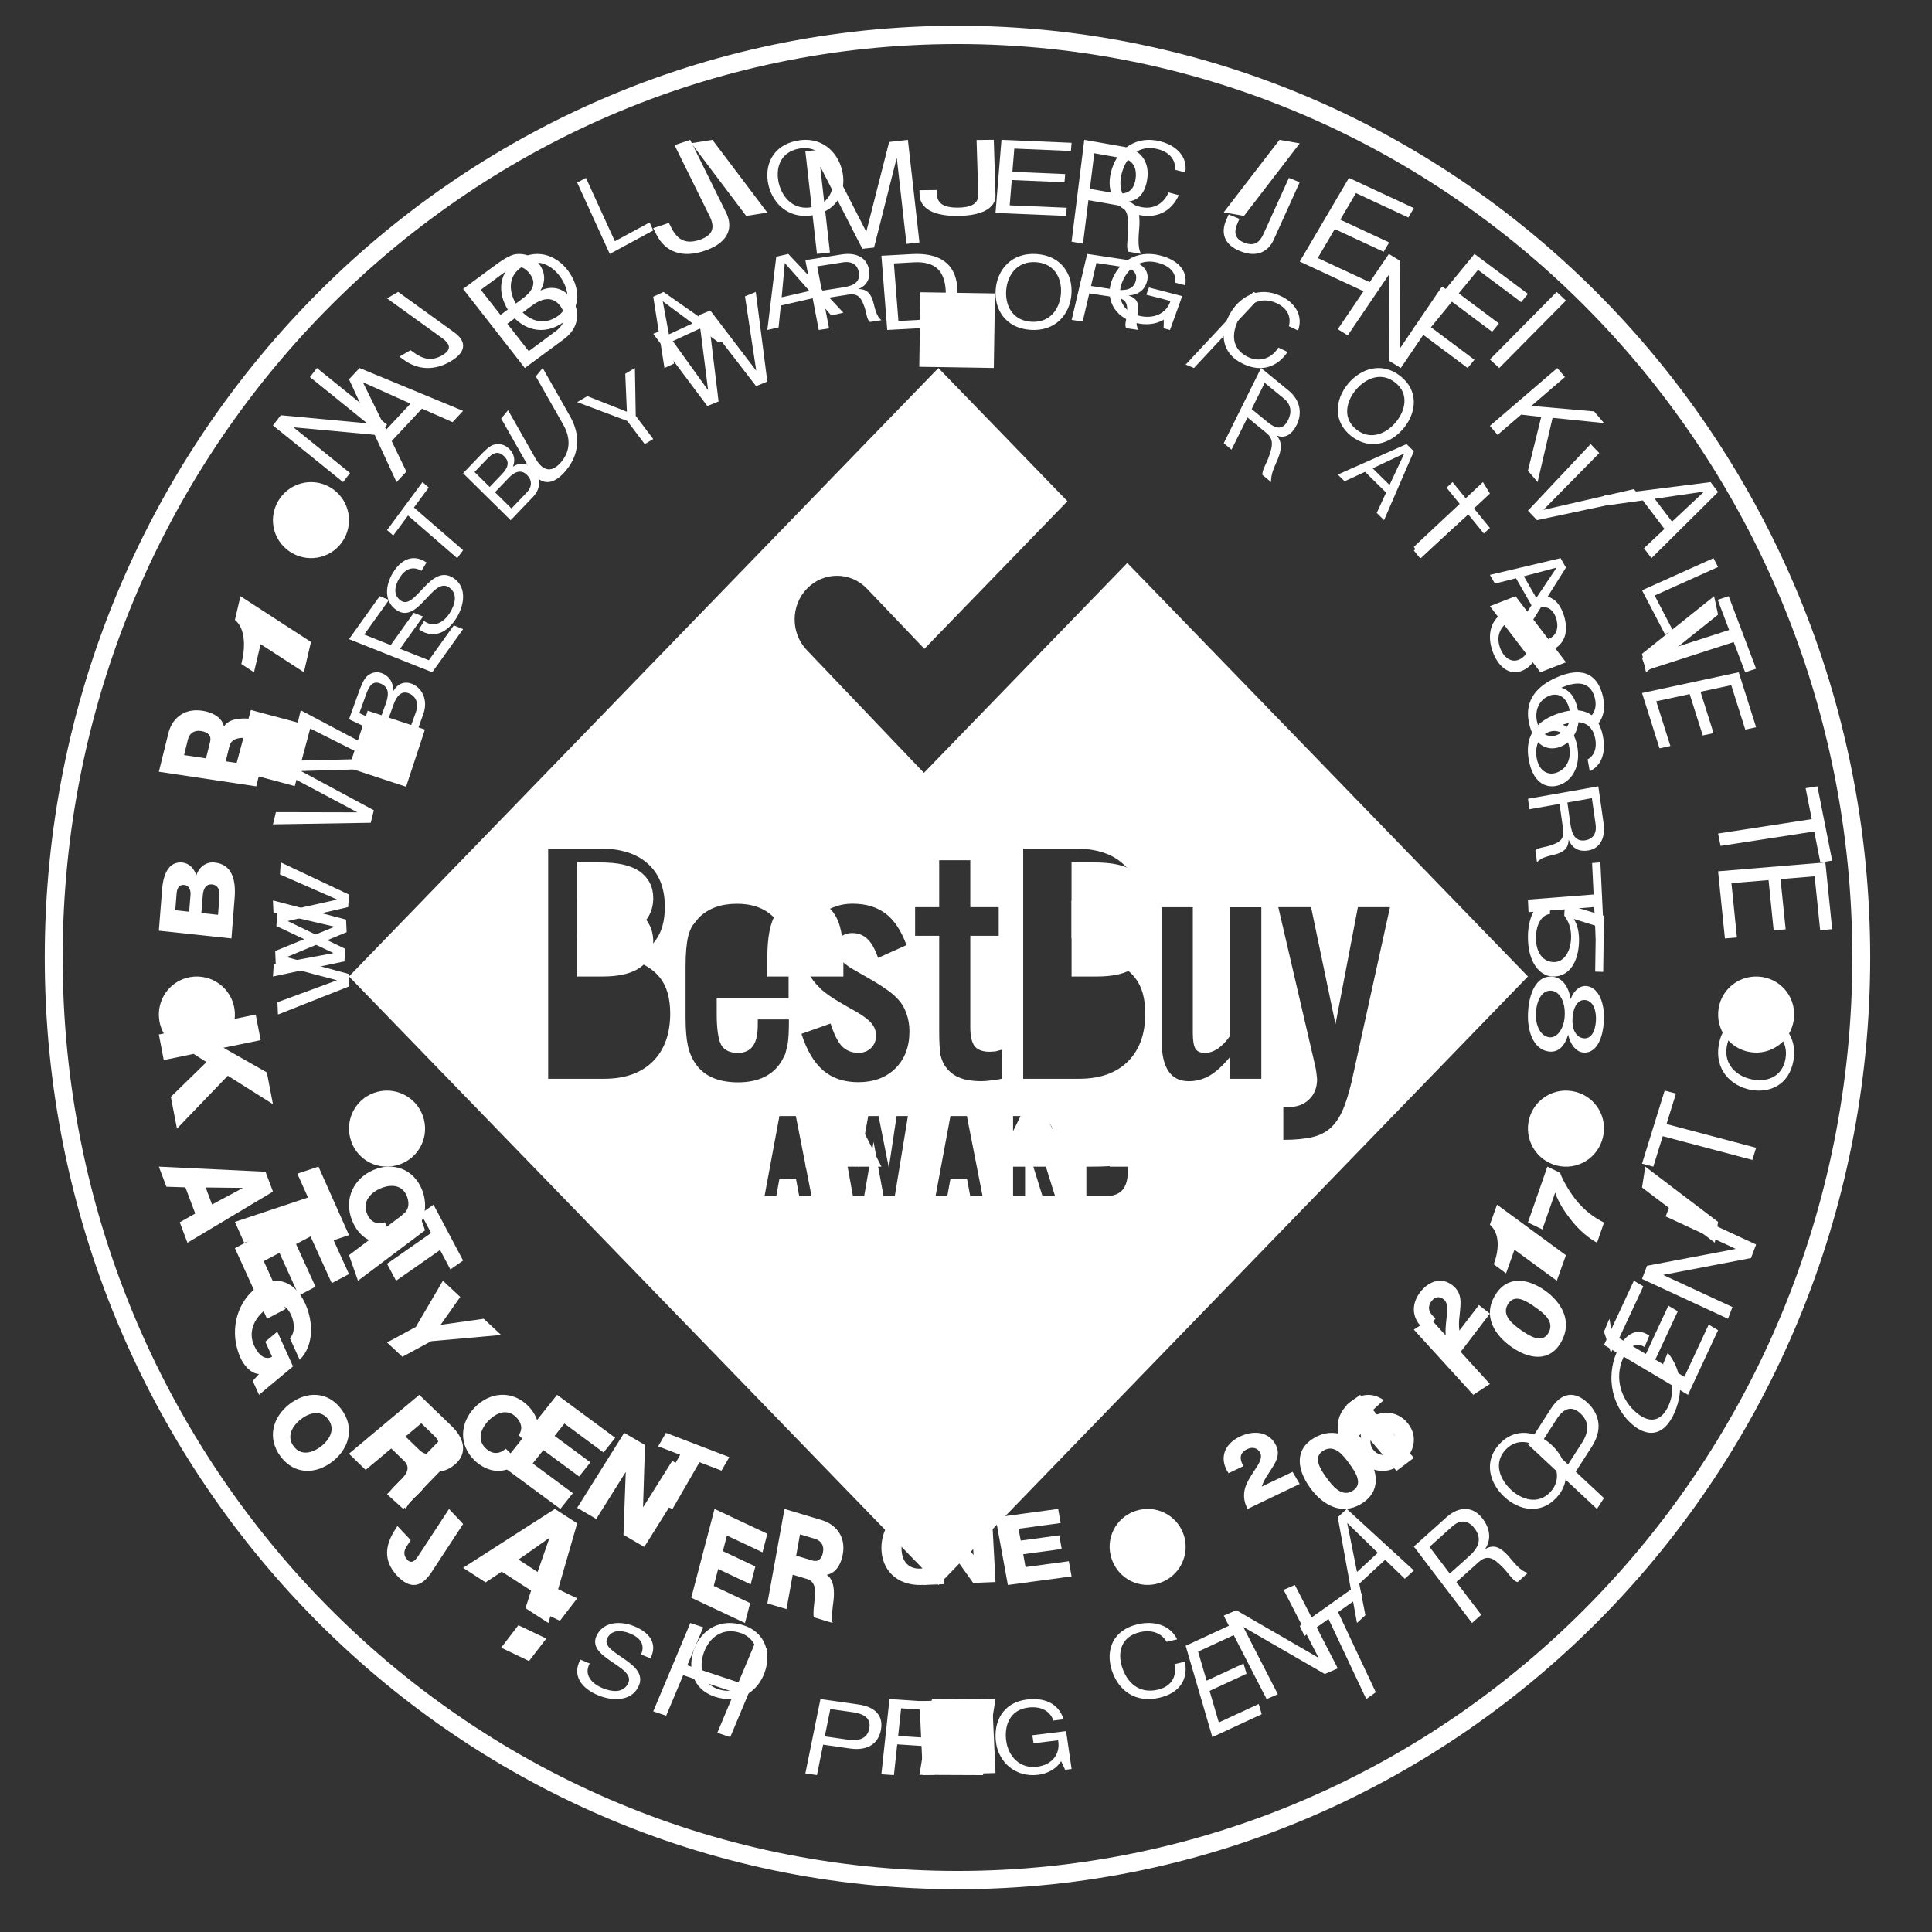 <?xml version="1.0" encoding="iso-8859-1"?>
<!-- Generator: Adobe Illustrator 17.0.0, SVG Export Plug-In . SVG Version: 6.00 Build 0)  -->
<!DOCTYPE svg PUBLIC "-//W3C//DTD SVG 1.1//EN" "http://www.w3.org/Graphics/SVG/1.1/DTD/svg11.dtd">
<svg version="1.1" xmlns="http://www.w3.org/2000/svg" xmlns:xlink="http://www.w3.org/1999/xlink" x="0px" y="0px"
	 width="50.802px" height="50.802px" viewBox="0 0 50.802 50.802" style="enable-background:new 0 0 50.802 50.802;"
	 xml:space="preserve">
<rect x="0" y="0" width="50.802" height="50.802" fill="#333333" stroke="none"/>
<g id="fl3">
	<g id="footerlogo3">
		<g>
			<defs>
				<path id="SVGID_1_" d="M29.78,24.395c0.265-0.196,0.397-0.456,0.397-0.78c0-0.294-0.118-0.527-0.355-0.7
					c-0.123-0.083-0.27-0.143-0.44-0.181c-0.161-0.038-0.378-0.057-0.653-0.057h-0.553v2h0.525
					C29.156,24.677,29.515,24.583,29.78,24.395"/>
			</defs>
			<clipPath id="SVGID_2_">
				<use xlink:href="#SVGID_1_"  style="overflow:visible;"/>
			</clipPath>
			<rect x="23.177" y="17.677" style="clip-path:url(#SVGID_2_);fill:#FFFFFF;" width="12" height="12"/>
		</g>
		<g>
			<defs>
				<path id="SVGID_3_" d="M22.177,25.186c0-0.545-0.081-0.933-0.246-1.163c-0.153-0.231-0.404-0.346-0.754-0.346
					c-0.35,0-0.606,0.115-0.77,0.346c-0.154,0.23-0.23,0.618-0.23,1.163v0.491h2V25.186z"/>
			</defs>
			<clipPath id="SVGID_4_">
				<use xlink:href="#SVGID_3_"  style="overflow:visible;"/>
			</clipPath>
			<rect x="15.177" y="18.677" style="clip-path:url(#SVGID_4_);fill:#FFFFFF;" width="12" height="12"/>
		</g>
		<g>
			<defs>
				<path id="SVGID_5_" d="M15.654,23.677h-0.477v2h0.671c0.43,0,0.757-0.078,0.981-0.234c0.232-0.163,0.348-0.39,0.348-0.683
					c0-0.331-0.138-0.595-0.413-0.79C16.489,23.775,16.119,23.677,15.654,23.677"/>
			</defs>
			<clipPath id="SVGID_6_">
				<use xlink:href="#SVGID_5_"  style="overflow:visible;"/>
			</clipPath>
			<rect x="10.177" y="18.677" style="clip-path:url(#SVGID_6_);fill:#FFFFFF;" width="12" height="12"/>
		</g>
		<g>
			<defs>
				<path id="SVGID_7_" d="M28.654,23.677h-0.477v2h0.671c0.43,0,0.757-0.078,0.98-0.234c0.233-0.163,0.348-0.39,0.348-0.683
					c0-0.331-0.137-0.595-0.413-0.79C29.489,23.775,29.119,23.677,28.654,23.677"/>
			</defs>
			<clipPath id="SVGID_8_">
				<use xlink:href="#SVGID_7_"  style="overflow:visible;"/>
			</clipPath>
			<rect x="23.177" y="18.677" style="clip-path:url(#SVGID_8_);fill:#FFFFFF;" width="12" height="12"/>
		</g>
		<g>
			<defs>
				<path id="SVGID_9_" d="M16.78,24.395c0.265-0.196,0.397-0.456,0.397-0.78c0-0.294-0.118-0.527-0.354-0.7
					c-0.124-0.083-0.27-0.143-0.44-0.181c-0.161-0.038-0.378-0.057-0.653-0.057h-0.553v2h0.525
					C16.156,24.677,16.515,24.583,16.78,24.395"/>
			</defs>
			<clipPath id="SVGID_10_">
				<use xlink:href="#SVGID_9_"  style="overflow:visible;"/>
			</clipPath>
			<rect x="10.177" y="17.677" style="clip-path:url(#SVGID_10_);fill:#FFFFFF;" width="12" height="12"/>
		</g>
		<g>
			<defs>
				<polygon id="SVGID_11_" points="21.177,30.677 23.177,30.677 22.169,28.677 				"/>
			</defs>
			<clipPath id="SVGID_12_">
				<use xlink:href="#SVGID_11_"  style="overflow:visible;"/>
			</clipPath>
			<rect x="16.177" y="23.677" style="clip-path:url(#SVGID_12_);fill:#FFFFFF;" width="12" height="12"/>
		</g>
		<g>
			<defs>
				<polygon id="SVGID_13_" points="26.177,30.677 28.177,30.677 27.167,28.677 				"/>
			</defs>
			<clipPath id="SVGID_14_">
				<use xlink:href="#SVGID_13_"  style="overflow:visible;"/>
			</clipPath>
			<rect x="21.177" y="23.677" style="clip-path:url(#SVGID_14_);fill:#FFFFFF;" width="12" height="12"/>
		</g>
		<g>
			<defs>
				<path id="SVGID_15_" d="M29.642,14.803l-5.347,5.519l-3.08-3.228v0c-0.431-0.452-0.426-1.18,0.012-1.624
					c0.438-0.445,1.142-0.44,1.573,0.012l1.507,1.579l3.761-3.882l-3.393-3.502L9.177,25.676l15.502,16.001l15.498-16.001
					L29.642,14.803z M17.165,27.912c-0.305,0.303-0.733,0.454-1.283,0.454h-1.468v-6.054h1.354c0.551,0,0.973,0.133,1.266,0.399
					c0.299,0.266,0.448,0.644,0.448,1.135c0,0.363-0.079,0.653-0.237,0.871c-0.152,0.218-0.396,0.378-0.73,0.481
					c0.393,0.121,0.674,0.293,0.844,0.517c0.176,0.224,0.264,0.536,0.264,0.935C17.622,27.189,17.47,27.609,17.165,27.912z
					 M18.3,27.985c-0.1-0.139-0.17-0.3-0.211-0.481c-0.041-0.188-0.062-0.436-0.062-0.744v-1.343c0-0.181,0.006-0.336,0.018-0.463
					c0.012-0.133,0.029-0.248,0.053-0.345c0.029-0.103,0.064-0.19,0.105-0.263l0.176-0.218c0.246-0.242,0.577-0.363,0.994-0.363
					c0.451,0,0.794,0.139,1.029,0.418l0.158,0.236c0.041,0.078,0.073,0.169,0.097,0.272c0.029,0.103,0.05,0.221,0.062,0.354
					c0.012,0.133,0.017,0.288,0.017,0.463v0.744h-1.89v0.399c0,0.393,0.038,0.666,0.114,0.817c0.082,0.145,0.229,0.218,0.44,0.218
					c0.264,0,0.428-0.133,0.492-0.399l0.026-0.154c0.006-0.06,0.009-0.169,0.009-0.327h0.818c0,0.164-0.003,0.3-0.009,0.409
					c-0.006,0.109-0.017,0.206-0.035,0.291l-0.053,0.209l-0.088,0.173c-0.223,0.381-0.61,0.572-1.16,0.572
					C18.889,28.457,18.523,28.299,18.3,27.985z M21.016,31.454l-0.086-0.458h-0.435l-0.083,0.458h-0.309l0.392-2.108h0.432
					l0.413,2.108H21.016z M23.528,31.454h-0.294l-0.263-1.429l-0.248,1.429h-0.294l-0.383-2.108h0.306l0.233,1.359l0.245-1.359
					h0.272l0.27,1.359l0.205-1.359h0.297L23.528,31.454z M23.545,28.093c-0.246,0.242-0.572,0.363-0.976,0.363
					c-0.375,0-0.683-0.103-0.923-0.309c-0.24-0.206-0.431-0.527-0.571-0.962l0.765-0.272c0.088,0.278,0.188,0.478,0.299,0.599
					c0.117,0.115,0.261,0.172,0.431,0.172c0.135,0,0.246-0.042,0.334-0.127c0.088-0.085,0.132-0.194,0.132-0.327
					c0-0.127-0.044-0.239-0.132-0.336c-0.082-0.097-0.243-0.212-0.484-0.345c-0.152-0.085-0.278-0.157-0.378-0.218
					c-0.1-0.06-0.185-0.115-0.255-0.163l-0.185-0.145l-0.14-0.145c-0.211-0.23-0.317-0.515-0.317-0.853
					c0-0.182,0.032-0.348,0.096-0.499c0.064-0.157,0.152-0.291,0.264-0.4c0.112-0.115,0.243-0.203,0.396-0.263
					c0.158-0.066,0.331-0.1,0.519-0.1c0.352,0,0.642,0.088,0.871,0.263c0.229,0.175,0.41,0.451,0.545,0.826l-0.747,0.336
					c-0.082-0.236-0.176-0.403-0.281-0.499c-0.106-0.102-0.238-0.154-0.396-0.154c-0.129,0-0.234,0.036-0.317,0.109
					c-0.076,0.073-0.114,0.169-0.114,0.291l0.026,0.172l0.114,0.154c0.053,0.048,0.126,0.106,0.22,0.173
					c0.1,0.06,0.226,0.133,0.378,0.218c0.246,0.139,0.434,0.254,0.562,0.345c0.129,0.085,0.238,0.175,0.326,0.272
					c0.099,0.103,0.176,0.23,0.228,0.381c0.053,0.145,0.079,0.303,0.079,0.472C23.914,27.522,23.791,27.846,23.545,28.093z
					 M25.513,31.454l-0.086-0.458h-0.435l-0.083,0.458h-0.309l0.392-2.108h0.432l0.413,2.108H25.513z M26.34,28.366
					c-0.117,0.024-0.217,0.039-0.299,0.045c-0.076,0.012-0.161,0.018-0.255,0.018c-0.416,0-0.712-0.112-0.888-0.336
					c-0.082-0.097-0.137-0.215-0.167-0.354c-0.023-0.139-0.035-0.351-0.035-0.636v-2.496h-0.633v-0.753h0.633V22.62h0.818v1.234
					h0.747v0.753h-0.747v2.405c0,0.23,0.038,0.397,0.114,0.499c0.082,0.097,0.214,0.145,0.396,0.145l0.149-0.009l0.167-0.045V28.366
					z M27.413,31.454l-0.269-0.866h-0.19v0.866h-0.315v-2.108h0.493c0.094,0,0.173,0.01,0.236,0.031l0.168,0.095
					c0.122,0.107,0.184,0.267,0.184,0.477c0,0.268-0.092,0.45-0.276,0.547l0.3,0.958H27.413z M29.656,30.794
					c0,0.225-0.048,0.392-0.144,0.499c-0.096,0.107-0.245,0.161-0.447,0.161h-0.499v-2.108h0.499c0.202,0,0.351,0.053,0.447,0.161
					c0.096,0.108,0.144,0.274,0.144,0.499V30.794z M29.657,27.912c-0.305,0.303-0.733,0.454-1.284,0.454h-1.468v-6.054h1.354
					c0.551,0,0.973,0.133,1.266,0.399c0.299,0.266,0.448,0.644,0.448,1.135c0,0.363-0.079,0.653-0.237,0.871
					c-0.152,0.218-0.396,0.378-0.73,0.481c0.392,0.121,0.674,0.293,0.844,0.517c0.176,0.224,0.264,0.536,0.264,0.935
					C30.115,27.189,29.962,27.609,29.657,27.912z M33.167,28.366h-0.818v-0.581c-0.188,0.23-0.369,0.397-0.545,0.5
					c-0.17,0.096-0.352,0.145-0.545,0.145c-0.474,0-0.712-0.351-0.712-1.053v-3.522h0.818v3.304c0,0.2,0.023,0.339,0.07,0.418
					c0.047,0.072,0.129,0.109,0.246,0.109c0.234,0,0.457-0.151,0.668-0.454v-3.376h0.818V28.366z M35.354,29.074
					c-0.088,0.236-0.199,0.42-0.334,0.554c-0.135,0.133-0.305,0.224-0.51,0.272c-0.205,0.048-0.46,0.072-0.765,0.072v-0.871
					l0.079,0.009h0.053c0.229,0,0.41-0.067,0.545-0.2c0.141-0.133,0.211-0.312,0.211-0.536l-0.018-0.163
					c-0.006-0.06-0.021-0.139-0.044-0.236l-0.958-4.121h0.862l0.642,3.077l0.589-3.077h0.844l-0.95,4.32
					C35.524,28.544,35.442,28.844,35.354,29.074z"/>
			</defs>
			<clipPath id="SVGID_16_">
				<use xlink:href="#SVGID_15_"  style="overflow:visible;"/>
			</clipPath>
			<rect x="4.177" y="4.677" style="clip-path:url(#SVGID_16_);fill:#FFFFFF;" width="41" height="42"/>
		</g>
		<g>
			<defs>
				<path id="SVGID_17_" d="M29.857,28.677h-0.68v2h0.68c0.488,0,0.832-0.045,1.028-0.134c0.195-0.089,0.292-0.243,0.292-0.461
					v-0.809c0-0.221-0.097-0.375-0.292-0.461C30.689,28.722,30.345,28.677,29.857,28.677"/>
			</defs>
			<clipPath id="SVGID_18_">
				<use xlink:href="#SVGID_17_"  style="overflow:visible;"/>
			</clipPath>
			<rect x="24.177" y="23.677" style="clip-path:url(#SVGID_18_);fill:#FFFFFF;" width="12" height="12"/>
		</g>
		<g>
			<defs>
				<path id="SVGID_19_" d="M29.408,28.726c-0.159-0.033-0.393-0.049-0.7-0.049h-0.531v2h0.531c0.307,0,0.541-0.014,0.7-0.039
					c0.168-0.034,0.307-0.089,0.419-0.168c0.234-0.165,0.35-0.43,0.35-0.798c0-0.36-0.116-0.623-0.35-0.788
					C29.716,28.805,29.576,28.753,29.408,28.726"/>
			</defs>
			<clipPath id="SVGID_20_">
				<use xlink:href="#SVGID_19_"  style="overflow:visible;"/>
			</clipPath>
			<rect x="23.177" y="23.677" style="clip-path:url(#SVGID_20_);fill:#FFFFFF;" width="12" height="12"/>
		</g>
		<g>
			<defs>
				<path id="SVGID_21_" d="M31.177,30.677h0.489v-0.784h0.516c0.371,0,0.391,0.107,0.391,0.38c0,0.206,0.019,0.309,0.052,0.404
					h0.552v-0.052c-0.106-0.035-0.106-0.107-0.106-0.399c0-0.374-0.107-0.434-0.304-0.507c0.237-0.066,0.369-0.257,0.369-0.476
					c0-0.172-0.116-0.565-0.751-0.565h-1.209V30.677z M31.666,29.557v-0.535h0.623c0.292,0,0.349,0.157,0.349,0.262
					c0,0.198-0.126,0.273-0.386,0.273H31.666z"/>
			</defs>
			<clipPath id="SVGID_22_">
				<use xlink:href="#SVGID_21_"  style="overflow:visible;"/>
			</clipPath>
			<rect x="26.177" y="23.677" style="clip-path:url(#SVGID_22_);fill:#FFFFFF;" width="12" height="12"/>
		</g>
		<g>
			<defs>
				<path id="SVGID_23_" d="M31.177,29.677c0-0.552,0.447-1,1-1c0.552,0,1,0.448,1,1c0,0.552-0.448,1-1,1
					C31.625,30.677,31.177,30.23,31.177,29.677"/>
			</defs>
			<clipPath id="SVGID_24_">
				<use xlink:href="#SVGID_23_"  style="overflow:visible;"/>
			</clipPath>
			<rect x="26.177" y="23.677" style="clip-path:url(#SVGID_24_);fill:#FFFFFF;" width="12" height="12"/>
		</g>
		<path style="fill:#FFFFFF;" d="M32.177,30.82c-0.63,0-1.143-0.513-1.143-1.143s0.513-1.143,1.143-1.143s1.143,0.513,1.143,1.143
			S32.808,30.82,32.177,30.82z M32.177,28.82c-0.473,0-0.857,0.385-0.857,0.857s0.384,0.857,0.857,0.857s0.857-0.385,0.857-0.857
			S32.65,28.82,32.177,28.82z"/>
		<g>
			<defs>
				<polygon id="SVGID_25_" points="6.724,26.677 6.854,27.35 5.876,27.551 7.017,28.199 7.177,29.034 5.991,28.286 4.653,29.677 
					4.492,28.842 5.429,27.928 5.091,27.712 4.306,27.874 4.177,27.202 				"/>
			</defs>
			<clipPath id="SVGID_26_">
				<use xlink:href="#SVGID_25_"  style="overflow:visible;"/>
			</clipPath>
			<rect x="-0.823" y="21.677" style="clip-path:url(#SVGID_26_);fill:#FFFFFF;" width="13" height="13"/>
		</g>
		<g>
			<defs>
				<path id="SVGID_27_" d="M6.981,30.811l0.197,0.523l-2.249,1.344L4.727,32.14l0.407-0.23l-0.259-0.689l-0.5-0.016l-0.198-0.528
					L6.981,30.811z M5.408,31.224l0.168,0.448l0.802-0.43l-0.002-0.006L5.408,31.224z"/>
			</defs>
			<clipPath id="SVGID_28_">
				<use xlink:href="#SVGID_27_"  style="overflow:visible;"/>
			</clipPath>
			<rect x="-0.823" y="25.677" style="clip-path:url(#SVGID_28_);fill:#FFFFFF;" width="13" height="12"/>
		</g>
		<g>
			<defs>
				<polygon id="SVGID_29_" points="8.622,32.663 8.343,32.036 6.421,32.677 6.177,32.13 8.099,31.489 7.819,30.862 8.374,30.677 
					9.177,32.478 				"/>
			</defs>
			<clipPath id="SVGID_30_">
				<use xlink:href="#SVGID_29_"  style="overflow:visible;"/>
			</clipPath>
			<rect x="1.177" y="25.677" style="clip-path:url(#SVGID_30_);fill:#FFFFFF;" width="13" height="12"/>
		</g>
		<g>
			<defs>
				<polygon id="SVGID_31_" points="8.347,31.677 9.177,33.502 8.724,33.741 8.165,32.512 7.785,32.713 8.296,33.835 7.858,34.066 
					7.348,32.943 6.935,33.161 7.508,34.421 7.022,34.677 6.177,32.821 				"/>
			</defs>
			<clipPath id="SVGID_32_">
				<use xlink:href="#SVGID_31_"  style="overflow:visible;"/>
			</clipPath>
			<rect x="1.177" y="26.677" style="clip-path:url(#SVGID_32_);fill:#FFFFFF;" width="13" height="13"/>
		</g>
		<g>
			<defs>
				<path id="SVGID_33_" d="M6.811,36.677l-0.165-0.365l0.164-0.182c-0.224-0.014-0.399-0.234-0.487-0.428
					c-0.299-0.661-0.113-1.399,0.361-1.794c0.474-0.395,1.044-0.287,1.343,0.373c0.204,0.45,0.244,1.084-0.146,1.476L7.623,35.19
					c0.13-0.138,0.135-0.385,0.03-0.616c-0.165-0.365-0.469-0.305-0.714-0.101c-0.245,0.204-0.422,0.545-0.257,0.91
					c0.127,0.28,0.309,0.384,0.473,0.293l-0.179-0.396l0.316-0.263l0.413,0.913L6.811,36.677z"/>
			</defs>
			<clipPath id="SVGID_34_">
				<use xlink:href="#SVGID_33_"  style="overflow:visible;"/>
			</clipPath>
			<rect x="1.177" y="28.677" style="clip-path:url(#SVGID_34_);fill:#FFFFFF;" width="12" height="13"/>
		</g>
		<g>
			<defs>
				<path id="SVGID_35_" d="M8.975,37.055c0.36,0.48,0.212,1.03-0.233,1.376c-0.444,0.346-1.004,0.347-1.364-0.133
					c-0.36-0.48-0.212-1.03,0.233-1.376C8.056,36.577,8.616,36.575,8.975,37.055 M7.722,38.031c0.193,0.257,0.492,0.18,0.721,0.001
					c0.23-0.179,0.381-0.453,0.188-0.71c-0.193-0.257-0.492-0.18-0.721-0.001C7.681,37.5,7.529,37.775,7.722,38.031"/>
			</defs>
			<clipPath id="SVGID_36_">
				<use xlink:href="#SVGID_35_"  style="overflow:visible;"/>
			</clipPath>
			<rect x="2.177" y="31.677" style="clip-path:url(#SVGID_36_);fill:#FFFFFF;" width="12" height="12"/>
		</g>
		<g>
			<defs>
				<path id="SVGID_37_" d="M11.025,36.677l0.86,0.831c0.295,0.286,0.443,0.694,0.07,1.007c-0.199,0.167-0.473,0.243-0.728,0.133
					l-0.005,0.004c0.128,0.212-0.033,0.449-0.198,0.608c-0.073,0.074-0.332,0.3-0.346,0.418l-0.435-0.42
					c0.027-0.091,0.198-0.243,0.245-0.295c0.175-0.168,0.34-0.353,0.133-0.554l-0.333-0.322l-0.673,0.564l-0.439-0.425
					L11.025,36.677z M10.662,37.774l0.368,0.356c0.132,0.128,0.278,0.134,0.42,0.014c0.137-0.115,0.1-0.263-0.023-0.381
					l-0.349-0.338L10.662,37.774z"/>
			</defs>
			<clipPath id="SVGID_38_">
				<use xlink:href="#SVGID_37_"  style="overflow:visible;"/>
			</clipPath>
			<rect x="4.177" y="31.677" style="clip-path:url(#SVGID_38_);fill:#FFFFFF;" width="13" height="13"/>
		</g>
		<g>
			<defs>
				<polygon id="SVGID_39_" points="11.75,37.677 12.177,38.064 10.604,39.677 10.177,39.29 				"/>
			</defs>
			<clipPath id="SVGID_40_">
				<use xlink:href="#SVGID_39_"  style="overflow:visible;"/>
			</clipPath>
			<rect x="5.177" y="32.677" style="clip-path:url(#SVGID_40_);fill:#FFFFFF;" width="12" height="12"/>
		</g>
		<g>
			<defs>
				<path id="SVGID_41_" d="M11.349,41.338c-0.274,0.418-0.575,0.449-0.907,0.095c-0.376-0.401-0.313-0.814-0.043-1.226l0.052-0.08
					l0.349,0.371l-0.112,0.172c-0.08,0.121-0.074,0.242,0.02,0.342c0.086,0.092,0.174,0.08,0.291-0.099l0.808-1.235l0.371,0.395
					L11.349,41.338z"/>
			</defs>
			<clipPath id="SVGID_42_">
				<use xlink:href="#SVGID_41_"  style="overflow:visible;"/>
			</clipPath>
			<rect x="5.177" y="34.677" style="clip-path:url(#SVGID_42_);fill:#FFFFFF;" width="12" height="12"/>
		</g>
		<g>
			<defs>
				<path id="SVGID_43_" d="M14.591,39.677l0.586,0.379l-0.757,2.621l-0.602-0.39l0.147-0.462l-0.772-0.499l-0.424,0.283
					l-0.592-0.383L14.591,39.677z M13.633,41.009l0.503,0.326l0.31-0.889l-0.006-0.004L13.633,41.009z"/>
			</defs>
			<clipPath id="SVGID_44_">
				<use xlink:href="#SVGID_43_"  style="overflow:visible;"/>
			</clipPath>
			<rect x="7.177" y="34.677" style="clip-path:url(#SVGID_44_);fill:#FFFFFF;" width="13" height="13"/>
		</g>
		<g>
			<defs>
				<path id="SVGID_45_" d="M13.631,42.735l0.734,0.351l-0.454,0.591l-0.733-0.351L13.631,42.735z M14.723,42.619l-0.733-0.351
					l0.454-0.591l0.733,0.352L14.723,42.619z"/>
			</defs>
			<clipPath id="SVGID_46_">
				<use xlink:href="#SVGID_45_"  style="overflow:visible;"/>
			</clipPath>
			<rect x="8.177" y="36.677" style="clip-path:url(#SVGID_46_);fill:#FFFFFF;" width="12" height="12"/>
		</g>
		<g>
			<defs>
				<path id="SVGID_47_" d="M16.858,43.505c0.108-0.26-0.017-0.438-0.287-0.55c-0.22-0.092-0.474-0.111-0.598,0.112
					c-0.235,0.422,1.173,0.641,0.798,1.315c-0.202,0.365-0.689,0.343-1.043,0.196c-0.435-0.18-0.697-0.523-0.466-0.938l0.245,0.102
					c-0.16,0.288,0.042,0.525,0.336,0.647c0.234,0.097,0.528,0.139,0.666-0.108c0.262-0.47-1.154-0.677-0.804-1.305
					c0.193-0.345,0.627-0.357,0.984-0.209c0.397,0.165,0.61,0.457,0.414,0.839L16.858,43.505z"/>
			</defs>
			<clipPath id="SVGID_48_">
				<use xlink:href="#SVGID_47_"  style="overflow:visible;"/>
			</clipPath>
			<rect x="10.177" y="37.677" style="clip-path:url(#SVGID_48_);fill:#FFFFFF;" width="12" height="12"/>
		</g>
		<g>
			<defs>
				<polygon id="SVGID_49_" points="18.152,42.677 18.492,42.791 18.073,43.79 19.418,44.239 19.837,43.24 20.177,43.353 
					19.202,45.677 18.862,45.564 19.309,44.499 17.964,44.05 17.517,45.114 17.177,45.001 				"/>
			</defs>
			<clipPath id="SVGID_50_">
				<use xlink:href="#SVGID_49_"  style="overflow:visible;"/>
			</clipPath>
			<rect x="12.177" y="37.677" style="clip-path:url(#SVGID_50_);fill:#FFFFFF;" width="13" height="13"/>
		</g>
		<g>
			<defs>
				<path id="SVGID_51_" d="M19.46,42.711c0.632,0.153,0.816,0.693,0.669,1.197c-0.147,0.503-0.604,0.888-1.235,0.735
					c-0.632-0.153-0.816-0.693-0.669-1.197C18.373,42.942,18.829,42.558,19.46,42.711 M18.955,44.437
					c0.484,0.117,0.801-0.221,0.91-0.593c0.109-0.372,0.02-0.808-0.465-0.926c-0.484-0.118-0.801,0.22-0.91,0.592
					C18.381,43.882,18.47,44.319,18.955,44.437"/>
			</defs>
			<clipPath id="SVGID_52_">
				<use xlink:href="#SVGID_51_"  style="overflow:visible;"/>
			</clipPath>
			<rect x="13.177" y="37.677" style="clip-path:url(#SVGID_52_);fill:#FFFFFF;" width="12" height="12"/>
		</g>
		<g>
			<defs>
				<path id="SVGID_53_" d="M21.574,44.677l1.003,0.143c0.458,0.065,0.659,0.314,0.585,0.678c-0.074,0.364-0.361,0.546-0.819,0.478
					l-0.699-0.1l-0.162,0.8l-0.305-0.043L21.574,44.677z M21.688,45.658l0.596,0.085c0.346,0.052,0.525-0.055,0.573-0.288
					c0.047-0.233-0.081-0.381-0.427-0.431l-0.597-0.085L21.688,45.658z"/>
			</defs>
			<clipPath id="SVGID_54_">
				<use xlink:href="#SVGID_53_"  style="overflow:visible;"/>
			</clipPath>
			<rect x="16.177" y="39.677" style="clip-path:url(#SVGID_54_);fill:#FFFFFF;" width="12" height="12"/>
		</g>
		<g>
			<defs>
				<path id="SVGID_55_" d="M23.389,44.677l1.086,0.071c0.496,0.033,0.737,0.266,0.697,0.634c-0.039,0.368-0.327,0.57-0.823,0.535
					l-0.756-0.049l-0.087,0.809l-0.33-0.022L23.389,44.677z M23.617,45.646l0.646,0.042c0.374,0.027,0.555-0.092,0.581-0.327
					c0.025-0.236-0.128-0.374-0.503-0.398l-0.646-0.043L23.617,45.646z"/>
			</defs>
			<clipPath id="SVGID_56_">
				<use xlink:href="#SVGID_55_"  style="overflow:visible;"/>
			</clipPath>
			<rect x="18.177" y="39.677" style="clip-path:url(#SVGID_56_);fill:#FFFFFF;" width="12" height="12"/>
		</g>
		<g>
			<defs>
				<polygon id="SVGID_57_" points="24.506,44.677 26.177,44.684 25.848,46.677 24.177,46.67 				"/>
			</defs>
			<clipPath id="SVGID_58_">
				<use xlink:href="#SVGID_57_"  style="overflow:visible;"/>
			</clipPath>
			<rect x="19.177" y="39.677" style="clip-path:url(#SVGID_58_);fill:#FFFFFF;" width="12" height="12"/>
		</g>
		<g>
			<defs>
				<polygon id="SVGID_59_" points="24.177,44.732 24.516,44.722 25.851,46.264 25.858,46.263 25.785,44.686 26.088,44.677 
					26.177,46.622 25.828,46.632 24.503,45.107 24.497,45.107 24.569,46.668 24.267,46.677 				"/>
			</defs>
			<clipPath id="SVGID_60_">
				<use xlink:href="#SVGID_59_"  style="overflow:visible;"/>
			</clipPath>
			<rect x="19.177" y="39.677" style="clip-path:url(#SVGID_60_);fill:#FFFFFF;" width="12" height="12"/>
		</g>
		<g>
			<defs>
				<path id="SVGID_61_" d="M27.902,46.309c-0.13,0.215-0.373,0.331-0.608,0.36c-0.604,0.073-1.03-0.341-1.102-0.836
					c-0.08-0.551,0.173-1.067,0.814-1.145c0.439-0.054,0.823,0.088,0.962,0.521l-0.269,0.033c-0.096-0.279-0.358-0.379-0.662-0.342
					c-0.49,0.06-0.636,0.484-0.577,0.887c0.057,0.395,0.354,0.725,0.804,0.67c0.419-0.051,0.624-0.351,0.559-0.696l-0.646,0.079
					l-0.031-0.212l0.887-0.108l0.145,0.996l-0.17,0.021L27.902,46.309z"/>
			</defs>
			<clipPath id="SVGID_62_">
				<use xlink:href="#SVGID_61_"  style="overflow:visible;"/>
			</clipPath>
			<rect x="21.177" y="39.677" style="clip-path:url(#SVGID_62_);fill:#FFFFFF;" width="12" height="12"/>
		</g>
		<g>
			<defs>
				<path id="SVGID_63_" d="M30.677,43.172c-0.142-0.245-0.413-0.323-0.704-0.254c-0.494,0.116-0.59,0.526-0.471,0.909
					c0.131,0.419,0.45,0.72,0.947,0.603c0.36-0.084,0.505-0.362,0.433-0.671l0.276-0.065c0.089,0.473-0.142,0.823-0.668,0.947
					c-0.642,0.151-1.091-0.196-1.258-0.731c-0.167-0.535,0.04-1.048,0.68-1.199c0.433-0.102,0.858,0.019,1.041,0.396L30.677,43.172z
					"/>
			</defs>
			<clipPath id="SVGID_64_">
				<use xlink:href="#SVGID_63_"  style="overflow:visible;"/>
			</clipPath>
			<rect x="24.177" y="37.677" style="clip-path:url(#SVGID_64_);fill:#FFFFFF;" width="12" height="12"/>
		</g>
		<g>
			<defs>
				<polygon id="SVGID_65_" points="31.177,43.276 32.468,42.677 32.546,42.947 31.504,43.43 31.728,44.193 32.699,43.743 
					32.777,44.012 31.806,44.462 32.049,45.292 33.098,44.806 33.177,45.075 31.879,45.677 				"/>
			</defs>
			<clipPath id="SVGID_66_">
				<use xlink:href="#SVGID_65_"  style="overflow:visible;"/>
			</clipPath>
			<rect x="26.177" y="37.677" style="clip-path:url(#SVGID_66_);fill:#FFFFFF;" width="12" height="13"/>
		</g>
		<g>
			<defs>
				<polygon id="SVGID_67_" points="32.177,42.484 32.509,42.341 34.661,43.586 34.668,43.583 33.753,41.805 34.049,41.677 
					35.177,43.87 34.835,44.018 32.703,42.786 32.696,42.789 33.601,44.55 33.305,44.677 				"/>
			</defs>
			<clipPath id="SVGID_68_">
				<use xlink:href="#SVGID_67_"  style="overflow:visible;"/>
			</clipPath>
			<rect x="27.177" y="36.677" style="clip-path:url(#SVGID_68_);fill:#FFFFFF;" width="13" height="13"/>
		</g>
		<g>
			<defs>
				<polygon id="SVGID_69_" points="34.933,42.57 34.302,43.019 34.177,42.753 35.69,41.677 35.816,41.943 35.185,42.391 
					36.177,44.498 35.926,44.677 				"/>
			</defs>
			<clipPath id="SVGID_70_">
				<use xlink:href="#SVGID_69_"  style="overflow:visible;"/>
			</clipPath>
			<rect x="29.177" y="36.677" style="clip-path:url(#SVGID_70_);fill:#FFFFFF;" width="12" height="13"/>
		</g>
		<g>
			<defs>
				<path id="SVGID_71_" d="M35.177,39.896l0.236-0.219l1.764,1.618l-0.237,0.219l-0.517-0.5l-0.681,0.629l0.161,0.829l-0.221,0.204
					L35.177,39.896z M35.683,41.335l0.546-0.504l-0.797-0.778l-0.005,0.004L35.683,41.335z"/>
			</defs>
			<clipPath id="SVGID_72_">
				<use xlink:href="#SVGID_71_"  style="overflow:visible;"/>
			</clipPath>
			<rect x="30.177" y="34.677" style="clip-path:url(#SVGID_72_);fill:#FFFFFF;" width="12" height="13"/>
		</g>
		<g>
			<defs>
				<path id="SVGID_73_" d="M37.177,40.666l0.854-0.767c0.343-0.308,0.706-0.292,0.953,0.032c0.186,0.245,0.242,0.526,0.073,0.793
					l0.004,0.005c0.245-0.144,0.419-0.006,0.587,0.17c0.161,0.183,0.325,0.415,0.529,0.459l-0.27,0.242
					c-0.131-0.02-0.258-0.271-0.443-0.436c-0.176-0.169-0.345-0.302-0.579-0.092l-0.59,0.529l0.654,0.859l-0.242,0.217
					L37.177,40.666z M38.627,40.924c0.224-0.201,0.37-0.441,0.147-0.734c-0.152-0.2-0.358-0.257-0.585-0.054l-0.6,0.539l0.533,0.701
					L38.627,40.924z"/>
			</defs>
			<clipPath id="SVGID_74_">
				<use xlink:href="#SVGID_73_"  style="overflow:visible;"/>
			</clipPath>
			<rect x="32.177" y="34.677" style="clip-path:url(#SVGID_74_);fill:#FFFFFF;" width="13" height="13"/>
		</g>
		<g>
			<defs>
				<path id="SVGID_75_" d="M39.427,37.971c0.417-0.449,0.987-0.339,1.378,0.029c0.391,0.368,0.539,0.933,0.122,1.382
					c-0.417,0.45-0.987,0.34-1.378-0.028C39.158,38.986,39.011,38.421,39.427,37.971 M40.767,39.232
					c0.319-0.344,0.153-0.772-0.136-1.044c-0.288-0.272-0.723-0.41-1.043-0.066s-0.153,0.772,0.136,1.044
					C40.012,39.438,40.447,39.576,40.767,39.232"/>
			</defs>
			<clipPath id="SVGID_76_">
				<use xlink:href="#SVGID_75_"  style="overflow:visible;"/>
			</clipPath>
			<rect x="34.177" y="32.677" style="clip-path:url(#SVGID_76_);fill:#FFFFFF;" width="12" height="12"/>
		</g>
		<g>
			<defs>
				<path id="SVGID_77_" d="M40.177,37.98l0.605-0.94c0.277-0.429,0.622-0.472,0.96-0.156c0.338,0.316,0.392,0.732,0.113,1.159
					l-0.422,0.655l0.743,0.694l-0.184,0.286L40.177,37.98z M41.231,38.508l0.36-0.559c0.211-0.322,0.185-0.578-0.031-0.78
					c-0.216-0.202-0.426-0.168-0.635,0.157l-0.36,0.559L41.231,38.508z"/>
			</defs>
			<clipPath id="SVGID_78_">
				<use xlink:href="#SVGID_77_"  style="overflow:visible;"/>
			</clipPath>
			<rect x="35.177" y="31.677" style="clip-path:url(#SVGID_78_);fill:#FFFFFF;" width="12" height="13"/>
		</g>
		<g>
			<defs>
				<path id="SVGID_79_" d="M42.177,35.017l0.142-0.34l0.125,0.701l-0.083,0.199L42.177,35.017z M43.244,35.419
					c-0.236-0.14-0.444,0.002-0.574,0.313c-0.221,0.531-0.025,1.041,0.283,1.345c0.337,0.333,0.712,0.386,0.935-0.147
					c0.161-0.386,0.076-0.797-0.158-1.063l0.124-0.296c0.346,0.425,0.425,0.983,0.189,1.547c-0.287,0.689-0.768,0.694-1.198,0.269
					c-0.43-0.425-0.624-1.136-0.338-1.822c0.194-0.465,0.52-0.688,0.862-0.443L43.244,35.419z"/>
			</defs>
			<clipPath id="SVGID_80_">
				<use xlink:href="#SVGID_79_"  style="overflow:visible;"/>
			</clipPath>
			<rect x="37.177" y="29.677" style="clip-path:url(#SVGID_80_);fill:#FFFFFF;" width="12" height="13"/>
		</g>
		<g>
			<defs>
				<polygon id="SVGID_81_" points="42.177,35.366 42.963,33.677 43.211,33.824 42.576,35.187 43.278,35.604 43.87,34.333 
					44.118,34.48 43.526,35.751 44.291,36.204 44.93,34.831 45.177,34.978 44.386,36.677 				"/>
			</defs>
			<clipPath id="SVGID_82_">
				<use xlink:href="#SVGID_81_"  style="overflow:visible;"/>
			</clipPath>
			<rect x="37.177" y="28.677" style="clip-path:url(#SVGID_82_);fill:#FFFFFF;" width="13" height="13"/>
		</g>
		<g>
			<defs>
				<polygon id="SVGID_83_" points="43.177,33.63 43.308,33.284 45.63,32.843 45.633,32.835 43.799,31.986 43.916,31.677 
					46.177,32.725 46.042,33.081 43.743,33.521 43.74,33.528 45.555,34.369 45.438,34.677 				"/>
			</defs>
			<clipPath id="SVGID_84_">
				<use xlink:href="#SVGID_83_"  style="overflow:visible;"/>
			</clipPath>
			<rect x="38.177" y="26.677" style="clip-path:url(#SVGID_84_);fill:#FFFFFF;" width="13" height="13"/>
		</g>
		<g>
			<defs>
				<polygon id="SVGID_85_" points="43.177,31.225 43.263,30.677 45.177,32.13 45.091,32.677 				"/>
			</defs>
			<clipPath id="SVGID_86_">
				<use xlink:href="#SVGID_85_"  style="overflow:visible;"/>
			</clipPath>
			<rect x="38.177" y="25.677" style="clip-path:url(#SVGID_86_);fill:#FFFFFF;" width="12" height="12"/>
		</g>
		<g>
			<defs>
				<polygon id="SVGID_87_" points="43.722,29.876 43.474,30.677 43.177,30.599 43.772,28.677 44.069,28.756 43.821,29.557 
					46.177,30.18 46.078,30.5 				"/>
			</defs>
			<clipPath id="SVGID_88_">
				<use xlink:href="#SVGID_87_"  style="overflow:visible;"/>
			</clipPath>
			<rect x="38.177" y="23.677" style="clip-path:url(#SVGID_88_);fill:#FFFFFF;" width="13" height="12"/>
		</g>
		<g>
			<defs>
				<path id="SVGID_89_" d="M45.196,27.467c0.113-0.646,0.64-0.873,1.152-0.763c0.511,0.109,0.924,0.537,0.811,1.184
					c-0.113,0.646-0.64,0.873-1.151,0.763C45.495,28.541,45.083,28.113,45.196,27.467 M46.949,27.842
					c0.087-0.495-0.271-0.787-0.648-0.868c-0.378-0.081-0.808,0.042-0.894,0.538c-0.086,0.495,0.271,0.787,0.649,0.868
					C46.432,28.461,46.862,28.337,46.949,27.842"/>
			</defs>
			<clipPath id="SVGID_90_">
				<use xlink:href="#SVGID_89_"  style="overflow:visible;"/>
			</clipPath>
			<rect x="40.177" y="21.677" style="clip-path:url(#SVGID_90_);fill:#FFFFFF;" width="12" height="12"/>
		</g>
		<g>
			<defs>
				<path id="SVGID_91_" d="M4.179,26.742c-0.035-0.553,0.379-1.028,0.933-1.063c0.553-0.034,1.028,0.385,1.063,0.938
					c0.034,0.553-0.385,1.023-0.938,1.058C4.683,27.71,4.214,27.295,4.179,26.742"/>
			</defs>
			<clipPath id="SVGID_92_">
				<use xlink:href="#SVGID_91_"  style="overflow:visible;"/>
			</clipPath>
			<rect x="-0.823" y="20.677" style="clip-path:url(#SVGID_92_);fill:#FFFFFF;" width="12" height="12"/>
		</g>
		<g>
			<defs>
				<path id="SVGID_93_" d="M4.177,24.473l0.082-1.04c0.022-0.384,0.146-0.795,0.542-0.752c0.171,0.019,0.301,0.152,0.362,0.334
					c0.08-0.23,0.265-0.358,0.482-0.335c0.455,0.049,0.563,0.453,0.525,0.929l-0.084,1.068L4.177,24.473z M4.974,23.974l0.036-0.448
					c0.008-0.1-0.027-0.241-0.163-0.256c-0.139-0.015-0.193,0.095-0.203,0.217l-0.035,0.448L4.974,23.974z M5.733,24.055
					l0.037-0.464c0.015-0.184-0.032-0.317-0.189-0.334c-0.168-0.018-0.235,0.113-0.249,0.287l-0.037,0.464L5.733,24.055z"/>
			</defs>
			<clipPath id="SVGID_94_">
				<use xlink:href="#SVGID_93_"  style="overflow:visible;"/>
			</clipPath>
			<rect x="-0.823" y="17.677" style="clip-path:url(#SVGID_94_);fill:#FFFFFF;" width="12" height="12"/>
		</g>
		<g>
			<defs>
				<path id="SVGID_95_" d="M4.177,20.293l0.251-1.015c0.086-0.349,0.377-0.667,0.894-0.589c0.276,0.041,0.513,0.181,0.565,0.408
					l0.007,0.001c0.12-0.199,0.438-0.221,0.685-0.198c0.113,0.009,0.48,0.058,0.598,0.003L7.05,19.416
					c-0.101,0.031-0.346,0-0.423-0.003c-0.262-0.025-0.535-0.034-0.595,0.212l-0.097,0.394l0.932,0.139l-0.129,0.519L4.177,20.293z
					 M5.417,19.941l0.108-0.435c0.039-0.156-0.045-0.255-0.242-0.285c-0.19-0.028-0.305,0.076-0.341,0.221L4.84,19.855L5.417,19.941
					z"/>
			</defs>
			<clipPath id="SVGID_96_">
				<use xlink:href="#SVGID_95_"  style="overflow:visible;"/>
			</clipPath>
			<rect x="-0.823" y="13.677" style="clip-path:url(#SVGID_96_);fill:#FFFFFF;" width="13" height="12"/>
		</g>
		<g>
			<defs>
				
					<rect id="SVGID_97_" x="6.361" y="18.861" transform="matrix(-0.259 0.966 -0.966 -0.259 28.041 17.833)" width="1.633" height="1.633"/>
			</defs>
			<clipPath id="SVGID_98_">
				<use xlink:href="#SVGID_97_"  style="overflow:visible;"/>
			</clipPath>
			<rect x="1.177" y="13.677" style="clip-path:url(#SVGID_98_);fill:#FFFFFF;" width="12" height="12"/>
		</g>
		<g>
			<defs>
				<path id="SVGID_99_" d="M6.679,17.677l-0.333-0.216c0.111-0.433,0.112-0.936-0.169-1.16l0.146-0.624l1.854,1.203l-0.186,0.796
					l-1.139-0.738L6.679,17.677z"/>
			</defs>
			<clipPath id="SVGID_100_">
				<use xlink:href="#SVGID_99_"  style="overflow:visible;"/>
			</clipPath>
			<rect x="1.177" y="10.677" style="clip-path:url(#SVGID_100_);fill:#FFFFFF;" width="12" height="12"/>
		</g>
		<g>
			<defs>
				<path id="SVGID_101_" d="M7.306,13.19c0.272-0.483,0.877-0.656,1.36-0.385c0.483,0.272,0.654,0.882,0.382,1.364
					c-0.272,0.483-0.879,0.648-1.361,0.377C7.204,14.275,7.035,13.673,7.306,13.19"/>
			</defs>
			<clipPath id="SVGID_102_">
				<use xlink:href="#SVGID_101_"  style="overflow:visible;"/>
			</clipPath>
			<rect x="2.177" y="7.677" style="clip-path:url(#SVGID_102_);fill:#FFFFFF;" width="12" height="12"/>
		</g>
		<g>
			<defs>
				<polygon id="SVGID_103_" points="7.177,11.187 7.383,10.919 9.642,11.13 9.646,11.124 8.15,9.916 8.333,9.677 10.177,11.167 
					9.966,11.444 7.728,11.237 7.724,11.242 9.204,12.439 9.021,12.677 				"/>
			</defs>
			<clipPath id="SVGID_104_">
				<use xlink:href="#SVGID_103_"  style="overflow:visible;"/>
			</clipPath>
			<rect x="2.177" y="4.677" style="clip-path:url(#SVGID_104_);fill:#FFFFFF;" width="13" height="13"/>
		</g>
		<g>
			<defs>
				<path id="SVGID_105_" d="M9.177,9.973l0.277-0.296l2.723,1.127L11.9,11.101l-0.804-0.356l-0.797,0.853l0.387,0.803l-0.259,0.277
					L9.177,9.973z M10.155,11.298l0.639-0.684l-1.241-0.557l-0.005,0.006L10.155,11.298z"/>
			</defs>
			<clipPath id="SVGID_106_">
				<use xlink:href="#SVGID_105_"  style="overflow:visible;"/>
			</clipPath>
			<rect x="4.177" y="4.677" style="clip-path:url(#SVGID_106_);fill:#FFFFFF;" width="13" height="13"/>
		</g>
		<g>
			<defs>
				<path id="SVGID_107_" d="M11.949,8.744c0.265,0.191,0.382,0.479-0.111,0.764c-0.409,0.238-0.841,0.226-1.214-0.042l-0.121-0.088
					l0.292-0.17l0.083,0.06c0.229,0.165,0.459,0.243,0.746,0.077c0.267-0.155,0.212-0.303-0.006-0.46l-1.441-1.039l0.292-0.17
					L11.949,8.744z"/>
			</defs>
			<clipPath id="SVGID_108_">
				<use xlink:href="#SVGID_107_"  style="overflow:visible;"/>
			</clipPath>
			<rect x="5.177" y="2.677" style="clip-path:url(#SVGID_108_);fill:#FFFFFF;" width="12" height="12"/>
		</g>
		<g>
			<defs>
				<path id="SVGID_109_" d="M12.177,7.597l0.775-0.573c0.186-0.137,0.44-0.325,0.625-0.342c0.204-0.022,0.429,0.042,0.59,0.248
					c0.173,0.221,0.186,0.474,0.047,0.701l0.005,0.006c0.307-0.139,0.598-0.056,0.798,0.2c0.236,0.303,0.239,0.766-0.184,1.077
					l-1.033,0.763L12.177,7.597z M13.16,8.281l0.569-0.421c0.324-0.239,0.369-0.447,0.196-0.668
					c-0.228-0.292-0.464-0.176-0.712,0.007L12.643,7.62L13.16,8.281z M13.903,9.234l0.712-0.527c0.249-0.183,0.29-0.439,0.11-0.67
					c-0.211-0.271-0.495-0.18-0.735-0.003l-0.65,0.48L13.903,9.234z"/>
			</defs>
			<clipPath id="SVGID_110_">
				<use xlink:href="#SVGID_109_"  style="overflow:visible;"/>
			</clipPath>
			<rect x="7.177" y="1.677" style="clip-path:url(#SVGID_110_);fill:#FFFFFF;" width="13" height="13"/>
		</g>
		<g>
			<defs>
				<path id="SVGID_111_" d="M13.63,6.822c0.541-0.319,1.077-0.071,1.362,0.375c0.286,0.446,0.274,1.017-0.267,1.336
					c-0.541,0.319-1.077,0.071-1.362-0.375C13.077,7.712,13.089,7.141,13.63,6.822 M14.608,8.35c0.414-0.245,0.369-0.691,0.158-1.02
					c-0.211-0.33-0.604-0.57-1.019-0.326c-0.414,0.245-0.369,0.691-0.158,1.02C13.8,8.354,14.193,8.594,14.608,8.35"/>
			</defs>
			<clipPath id="SVGID_112_">
				<use xlink:href="#SVGID_111_"  style="overflow:visible;"/>
			</clipPath>
			<rect x="8.177" y="1.677" style="clip-path:url(#SVGID_112_);fill:#FFFFFF;" width="12" height="12"/>
		</g>
		<g>
			<defs>
				<polygon id="SVGID_113_" points="15.177,4.801 15.407,4.677 16.168,6.343 17.081,5.849 17.177,6.059 16.034,6.677 				"/>
			</defs>
			<clipPath id="SVGID_114_">
				<use xlink:href="#SVGID_113_"  style="overflow:visible;"/>
			</clipPath>
			<rect x="10.177" y="-0.323" style="clip-path:url(#SVGID_114_);fill:#FFFFFF;" width="12" height="12"/>
		</g>
		<g>
			<defs>
				<path id="SVGID_115_" d="M19.094,5.592c0.17,0.343,0.123,0.771-0.57,1.004c-0.577,0.194-1.031,0.042-1.269-0.44l-0.078-0.157
					l0.412-0.138l0.053,0.107c0.147,0.296,0.346,0.475,0.75,0.34c0.377-0.127,0.406-0.344,0.266-0.627l-0.921-1.865l0.412-0.138
					L19.094,5.592z"/>
			</defs>
			<clipPath id="SVGID_116_">
				<use xlink:href="#SVGID_115_"  style="overflow:visible;"/>
			</clipPath>
			<rect x="12.177" y="-1.323" style="clip-path:url(#SVGID_116_);fill:#FFFFFF;" width="12" height="13"/>
		</g>
		<g>
			<defs>
				<polygon id="SVGID_117_" points="18.177,3.765 18.733,3.677 20.177,5.59 19.621,5.677 				"/>
			</defs>
			<clipPath id="SVGID_118_">
				<use xlink:href="#SVGID_117_"  style="overflow:visible;"/>
			</clipPath>
			<rect x="13.177" y="-1.323" style="clip-path:url(#SVGID_118_);fill:#FFFFFF;" width="12" height="12"/>
		</g>
		<g>
			<defs>
				<path id="SVGID_119_" d="M20.937,3.703c0.641-0.134,1.08,0.264,1.205,0.772s-0.085,1.042-0.726,1.176
					c-0.641,0.134-1.08-0.264-1.206-0.771C20.087,4.372,20.296,3.838,20.937,3.703 M21.366,5.443
					c0.491-0.103,0.601-0.537,0.509-0.911c-0.092-0.375-0.395-0.722-0.886-0.62s-0.601,0.537-0.509,0.911
					C20.572,5.198,20.874,5.546,21.366,5.443"/>
			</defs>
			<clipPath id="SVGID_120_">
				<use xlink:href="#SVGID_119_"  style="overflow:visible;"/>
			</clipPath>
			<rect x="15.177" y="-1.323" style="clip-path:url(#SVGID_120_);fill:#FFFFFF;" width="12" height="12"/>
		</g>
		<g>
			<defs>
				<polygon id="SVGID_121_" points="21.177,3.979 21.67,3.924 22.779,6.095 23.38,3.733 23.873,3.677 24.177,6.375 23.836,6.413 
					23.583,4.169 23.575,4.169 22.983,6.509 22.676,6.543 21.577,4.394 21.569,4.395 21.823,6.639 21.482,6.677 				"/>
			</defs>
			<clipPath id="SVGID_122_">
				<use xlink:href="#SVGID_121_"  style="overflow:visible;"/>
			</clipPath>
			<rect x="16.177" y="-1.323" style="clip-path:url(#SVGID_122_);fill:#FFFFFF;" width="13" height="13"/>
		</g>
		<g>
			<defs>
				<path id="SVGID_123_" d="M26.177,5.136c0.008,0.261-0.226,0.533-0.988,0.541c-0.634,0.007-0.997-0.189-1.008-0.556l-0.004-0.12
					l0.452-0.005l0.003,0.082c0.006,0.226,0.116,0.385,0.559,0.381c0.414-0.005,0.539-0.142,0.532-0.357l-0.044-1.421l0.453-0.005
					L26.177,5.136z"/>
			</defs>
			<clipPath id="SVGID_124_">
				<use xlink:href="#SVGID_123_"  style="overflow:visible;"/>
			</clipPath>
			<rect x="19.177" y="-1.323" style="clip-path:url(#SVGID_124_);fill:#FFFFFF;" width="12" height="12"/>
		</g>
		<g>
			<defs>
				<polygon id="SVGID_125_" points="26.334,3.677 28.177,3.755 28.16,3.97 26.671,3.907 26.621,4.518 28.009,4.577 27.991,4.792 
					26.604,4.734 26.55,5.399 28.049,5.462 28.032,5.677 26.177,5.599 				"/>
			</defs>
			<clipPath id="SVGID_126_">
				<use xlink:href="#SVGID_125_"  style="overflow:visible;"/>
			</clipPath>
			<rect x="21.177" y="-1.323" style="clip-path:url(#SVGID_126_);fill:#FFFFFF;" width="12" height="12"/>
		</g>
		<g>
			<defs>
				<path id="SVGID_127_" d="M28.511,3.677l1.061,0.187c0.426,0.075,0.652,0.391,0.598,0.822c-0.041,0.326-0.19,0.568-0.476,0.61
					l-0.001,0.007c0.255,0.107,0.276,0.348,0.269,0.611c-0.016,0.262-0.063,0.56,0.041,0.762l-0.335-0.059
					c-0.072-0.124,0.012-0.404,0-0.675c-0.003-0.265-0.025-0.499-0.315-0.55L28.62,5.264l-0.143,1.144l-0.3-0.053L28.511,3.677z
					 M29.282,5.074c0.278,0.049,0.532,0.006,0.58-0.385c0.033-0.266-0.063-0.479-0.344-0.528L28.774,4.03l-0.116,0.935L29.282,5.074
					z"/>
			</defs>
			<clipPath id="SVGID_128_">
				<use xlink:href="#SVGID_127_"  style="overflow:visible;"/>
			</clipPath>
			<rect x="23.177" y="-1.323" style="clip-path:url(#SVGID_128_);fill:#FFFFFF;" width="12" height="13"/>
		</g>
		<g>
			<defs>
				<path id="SVGID_129_" d="M30.896,4.463c0.024-0.275-0.16-0.465-0.446-0.54c-0.486-0.127-0.808,0.179-0.932,0.562
					c-0.136,0.419-0.043,0.822,0.447,0.95c0.355,0.093,0.64-0.078,0.76-0.375l0.272,0.071c-0.203,0.446-0.604,0.639-1.122,0.504
					c-0.632-0.165-0.808-0.668-0.635-1.202c0.173-0.534,0.65-0.878,1.279-0.714c0.426,0.112,0.715,0.41,0.648,0.816L30.896,4.463z"
					/>
			</defs>
			<clipPath id="SVGID_130_">
				<use xlink:href="#SVGID_129_"  style="overflow:visible;"/>
			</clipPath>
			<rect x="24.177" y="-1.323" style="clip-path:url(#SVGID_130_);fill:#FFFFFF;" width="12" height="12"/>
		</g>
		<g>
			<defs>
				<polygon id="SVGID_131_" points="33.644,3.677 34.177,3.77 32.711,5.677 32.177,5.584 				"/>
			</defs>
			<clipPath id="SVGID_132_">
				<use xlink:href="#SVGID_131_"  style="overflow:visible;"/>
			</clipPath>
			<rect x="27.177" y="-1.323" style="clip-path:url(#SVGID_132_);fill:#FFFFFF;" width="12" height="12"/>
		</g>
		<g>
			<defs>
				<path id="SVGID_133_" d="M33.49,6.308c-0.123,0.271-0.403,0.489-0.882,0.296c-0.398-0.161-0.529-0.458-0.356-0.84l0.056-0.125
					l0.284,0.115l-0.038,0.085c-0.106,0.235-0.116,0.428,0.162,0.541c0.26,0.105,0.406-0.003,0.507-0.227l0.669-1.476l0.284,0.115
					L33.49,6.308z"/>
			</defs>
			<clipPath id="SVGID_134_">
				<use xlink:href="#SVGID_133_"  style="overflow:visible;"/>
			</clipPath>
			<rect x="27.177" y="-0.323" style="clip-path:url(#SVGID_134_);fill:#FFFFFF;" width="12" height="12"/>
		</g>
		<g>
			<defs>
				<polygon id="SVGID_135_" points="35.471,4.677 37.177,5.472 37.032,5.719 35.655,5.077 35.243,5.776 36.528,6.375 36.383,6.621 
					35.098,6.023 34.651,6.784 36.039,7.431 35.894,7.677 34.177,6.877 				"/>
			</defs>
			<clipPath id="SVGID_136_">
				<use xlink:href="#SVGID_135_"  style="overflow:visible;"/>
			</clipPath>
			<rect x="29.177" y="-0.323" style="clip-path:url(#SVGID_136_);fill:#FFFFFF;" width="13" height="13"/>
		</g>
		<g>
			<defs>
				<polygon id="SVGID_137_" points="36.52,6.677 36.814,6.858 36.82,9.138 36.826,9.141 37.915,7.536 38.177,7.697 36.834,9.677 
					36.531,9.491 36.523,7.233 36.517,7.229 35.439,8.819 35.177,8.657 				"/>
			</defs>
			<clipPath id="SVGID_138_">
				<use xlink:href="#SVGID_137_"  style="overflow:visible;"/>
			</clipPath>
			<rect x="30.177" y="1.677" style="clip-path:url(#SVGID_138_);fill:#FFFFFF;" width="13" height="13"/>
		</g>
		<g>
			<defs>
				<polygon id="SVGID_139_" points="38.771,6.677 40.177,7.728 39.998,7.945 38.864,7.097 38.357,7.715 39.415,8.506 39.236,8.724 
					38.178,7.933 37.627,8.605 38.77,9.46 38.592,9.677 37.177,8.62 				"/>
			</defs>
			<clipPath id="SVGID_140_">
				<use xlink:href="#SVGID_139_"  style="overflow:visible;"/>
			</clipPath>
			<rect x="32.177" y="1.677" style="clip-path:url(#SVGID_140_);fill:#FFFFFF;" width="13" height="13"/>
		</g>
		<g>
			<defs>
				<polygon id="SVGID_141_" points="40.933,7.677 41.177,7.903 39.422,9.677 39.177,9.452 				"/>
			</defs>
			<clipPath id="SVGID_142_">
				<use xlink:href="#SVGID_141_"  style="overflow:visible;"/>
			</clipPath>
			<rect x="34.177" y="2.677" style="clip-path:url(#SVGID_142_);fill:#FFFFFF;" width="12" height="12"/>
		</g>
		<g>
			<defs>
				<polygon id="SVGID_143_" points="40.949,9.677 41.15,9.914 40.267,10.673 41.917,10.818 42.177,11.125 40.825,10.987 
					40.431,12.677 40.177,12.377 40.526,10.964 39.999,10.903 39.378,11.436 39.177,11.198 				"/>
			</defs>
			<clipPath id="SVGID_144_">
				<use xlink:href="#SVGID_143_"  style="overflow:visible;"/>
			</clipPath>
			<rect x="34.177" y="4.677" style="clip-path:url(#SVGID_144_);fill:#FFFFFF;" width="13" height="13"/>
		</g>
		<g>
			<defs>
				<polygon id="SVGID_145_" points="40.415,13.677 40.177,13.428 41.826,11.677 42.053,11.914 40.591,13.399 40.596,13.404 
					42.959,12.862 43.177,13.09 				"/>
			</defs>
			<clipPath id="SVGID_146_">
				<use xlink:href="#SVGID_145_"  style="overflow:visible;"/>
			</clipPath>
			<rect x="35.177" y="6.677" style="clip-path:url(#SVGID_146_);fill:#FFFFFF;" width="13" height="12"/>
		</g>
		<g>
			<defs>
				<path id="SVGID_147_" d="M44.98,12.677l0.197,0.261l-1.752,1.739l-0.197-0.261l0.539-0.508l-0.569-0.75l-0.836,0.116
					l-0.184-0.243L44.98,12.677z M43.51,13.115l0.456,0.601l0.838-0.784l-0.004-0.005L43.51,13.115z"/>
			</defs>
			<clipPath id="SVGID_148_">
				<use xlink:href="#SVGID_147_"  style="overflow:visible;"/>
			</clipPath>
			<rect x="37.177" y="7.677" style="clip-path:url(#SVGID_148_);fill:#FFFFFF;" width="13" height="12"/>
		</g>
		<g>
			<defs>
				<polygon id="SVGID_149_" points="45.056,14.677 45.177,14.909 43.509,15.659 43.99,16.582 43.78,16.677 43.177,15.522 				"/>
			</defs>
			<clipPath id="SVGID_150_">
				<use xlink:href="#SVGID_149_"  style="overflow:visible;"/>
			</clipPath>
			<rect x="38.177" y="9.677" style="clip-path:url(#SVGID_150_);fill:#FFFFFF;" width="12" height="12"/>
		</g>
		<g>
			<defs>
				<polygon id="SVGID_151_" points="45.072,15.677 45.177,16.162 43.282,17.677 43.177,17.192 				"/>
			</defs>
			<clipPath id="SVGID_152_">
				<use xlink:href="#SVGID_151_"  style="overflow:visible;"/>
			</clipPath>
			<rect x="38.177" y="10.677" style="clip-path:url(#SVGID_152_);fill:#FFFFFF;" width="12" height="12"/>
		</g>
		<g>
			<defs>
				<polygon id="SVGID_153_" points="45.468,16.565 45.167,15.771 45.456,15.677 46.177,17.584 45.889,17.677 45.588,16.883 
					43.297,17.623 43.177,17.306 				"/>
			</defs>
			<clipPath id="SVGID_154_">
				<use xlink:href="#SVGID_153_"  style="overflow:visible;"/>
			</clipPath>
			<rect x="38.177" y="10.677" style="clip-path:url(#SVGID_154_);fill:#FFFFFF;" width="13" height="12"/>
		</g>
		<g>
			<defs>
				<polygon id="SVGID_155_" points="45.72,17.677 46.177,19.123 45.892,19.184 45.523,18.017 44.715,18.19 45.058,19.278 
					44.774,19.339 44.43,18.251 43.55,18.44 43.923,19.616 43.637,19.677 43.177,18.223 				"/>
			</defs>
			<clipPath id="SVGID_156_">
				<use xlink:href="#SVGID_155_"  style="overflow:visible;"/>
			</clipPath>
			<rect x="38.177" y="12.677" style="clip-path:url(#SVGID_156_);fill:#FFFFFF;" width="13" height="12"/>
		</g>
		<g>
			<defs>
				<polygon id="SVGID_157_" points="47.64,21.539 47.479,20.725 47.789,20.677 48.177,22.63 47.866,22.677 47.705,21.864 
					45.242,22.243 45.177,21.918 				"/>
			</defs>
			<clipPath id="SVGID_158_">
				<use xlink:href="#SVGID_157_"  style="overflow:visible;"/>
			</clipPath>
			<rect x="40.177" y="15.677" style="clip-path:url(#SVGID_158_);fill:#FFFFFF;" width="13" height="12"/>
		</g>
		<g>
			<defs>
				<polygon id="SVGID_159_" points="47.998,22.677 48.177,24.433 47.861,24.459 47.716,23.042 46.819,23.116 46.954,24.437 
					46.638,24.463 46.504,23.142 45.528,23.223 45.673,24.651 45.357,24.677 45.177,22.911 				"/>
			</defs>
			<clipPath id="SVGID_160_">
				<use xlink:href="#SVGID_159_"  style="overflow:visible;"/>
			</clipPath>
			<rect x="40.177" y="17.677" style="clip-path:url(#SVGID_160_);fill:#FFFFFF;" width="13" height="12"/>
		</g>
		<g>
			<defs>
				<path id="SVGID_161_" d="M47.176,26.73c-0.031,0.553-0.498,0.976-1.051,0.946c-0.554-0.031-0.977-0.503-0.945-1.057
					c0.03-0.554,0.503-0.971,1.056-0.94C46.789,25.71,47.206,26.176,47.176,26.73"/>
			</defs>
			<clipPath id="SVGID_162_">
				<use xlink:href="#SVGID_161_"  style="overflow:visible;"/>
			</clipPath>
			<rect x="40.177" y="20.677" style="clip-path:url(#SVGID_162_);fill:#FFFFFF;" width="12" height="12"/>
		</g>
		<g>
			<defs>
				<path id="SVGID_163_" d="M10.574,31.945c0.167-0.105,0.206-0.286,0.125-0.491c-0.123-0.311-0.43-0.318-0.695-0.204
					c-0.265,0.115-0.478,0.346-0.356,0.657c0.09,0.228,0.261,0.303,0.475,0.232l0.19,0.482c-0.47,0.169-0.872-0.064-1.057-0.533
					c-0.222-0.562,0.045-1.099,0.558-1.321c0.513-0.221,1.064-0.037,1.286,0.525c0.159,0.402,0.086,0.937-0.336,1.134L10.574,31.945
					z"/>
			</defs>
			<clipPath id="SVGID_164_">
				<use xlink:href="#SVGID_163_"  style="overflow:visible;"/>
			</clipPath>
			<rect x="4.177" y="25.677" style="clip-path:url(#SVGID_164_);fill:#FFFFFF;" width="12" height="12"/>
		</g>
		<g>
			<defs>
				<polygon id="SVGID_165_" points="10.941,31.677 11.177,32.351 9.413,33.677 9.177,33.004 				"/>
			</defs>
			<clipPath id="SVGID_166_">
				<use xlink:href="#SVGID_165_"  style="overflow:visible;"/>
			</clipPath>
			<rect x="4.177" y="26.677" style="clip-path:url(#SVGID_166_);fill:#FFFFFF;" width="12" height="12"/>
		</g>
		<g>
			<defs>
				<polygon id="SVGID_167_" points="11.843,33.38 11.572,32.869 10.414,33.677 10.177,33.231 11.336,32.422 11.065,31.911 
					11.399,31.677 12.177,33.146 				"/>
			</defs>
			<clipPath id="SVGID_168_">
				<use xlink:href="#SVGID_167_"  style="overflow:visible;"/>
			</clipPath>
			<rect x="5.177" y="26.677" style="clip-path:url(#SVGID_168_);fill:#FFFFFF;" width="12" height="12"/>
		</g>
		<g>
			<defs>
				<polygon id="SVGID_169_" points="11.338,35.267 10.581,35.677 10.177,35.301 10.934,34.892 11.646,33.677 12.103,34.103 
					11.586,34.837 12.719,34.677 13.177,35.103 				"/>
			</defs>
			<clipPath id="SVGID_170_">
				<use xlink:href="#SVGID_169_"  style="overflow:visible;"/>
			</clipPath>
			<rect x="5.177" y="28.677" style="clip-path:url(#SVGID_170_);fill:#FFFFFF;" width="13" height="12"/>
		</g>
		<g>
			<defs>
				<path id="SVGID_171_" d="M13.639,37.739c0.113-0.161,0.079-0.336-0.076-0.483c-0.234-0.224-0.52-0.105-0.72,0.104
					c-0.2,0.208-0.306,0.499-0.072,0.723c0.172,0.164,0.359,0.16,0.527,0.011l0.363,0.347c-0.367,0.34-0.828,0.299-1.181-0.039
					c-0.424-0.405-0.387-0.986,0-1.39c0.387-0.404,0.966-0.466,1.389-0.061c0.302,0.289,0.443,0.79,0.132,1.135L13.639,37.739z"/>
			</defs>
			<clipPath id="SVGID_172_">
				<use xlink:href="#SVGID_171_"  style="overflow:visible;"/>
			</clipPath>
			<rect x="7.177" y="31.677" style="clip-path:url(#SVGID_172_);fill:#FFFFFF;" width="12" height="12"/>
		</g>
		<g>
			<defs>
				<polygon id="SVGID_173_" points="14.648,36.677 16.177,37.807 15.87,38.193 14.841,37.433 14.583,37.757 15.524,38.452 
					15.228,38.825 14.287,38.13 14.007,38.482 15.063,39.263 14.734,39.677 13.177,38.528 				"/>
			</defs>
			<clipPath id="SVGID_174_">
				<use xlink:href="#SVGID_173_"  style="overflow:visible;"/>
			</clipPath>
			<rect x="8.177" y="31.677" style="clip-path:url(#SVGID_174_);fill:#FFFFFF;" width="13" height="13"/>
		</g>
		<g>
			<defs>
				<polygon id="SVGID_175_" points="16.413,37.677 16.96,37.996 16.909,39.625 16.914,39.628 17.676,38.414 18.177,38.706 
					16.941,40.677 16.394,40.358 16.454,38.715 16.449,38.712 15.678,39.941 15.177,39.648 				"/>
			</defs>
			<clipPath id="SVGID_176_">
				<use xlink:href="#SVGID_175_"  style="overflow:visible;"/>
			</clipPath>
			<rect x="10.177" y="32.677" style="clip-path:url(#SVGID_176_);fill:#FFFFFF;" width="13" height="13"/>
		</g>
		<g>
			<defs>
				<polygon id="SVGID_177_" points="18.972,38.67 18.393,38.448 17.684,39.677 17.177,39.483 17.886,38.254 17.306,38.032 
					17.511,37.677 19.177,38.315 				"/>
			</defs>
			<clipPath id="SVGID_178_">
				<use xlink:href="#SVGID_177_"  style="overflow:visible;"/>
			</clipPath>
			<rect x="12.177" y="32.677" style="clip-path:url(#SVGID_178_);fill:#FFFFFF;" width="12" height="12"/>
		</g>
		<g>
			<defs>
				<polygon id="SVGID_179_" points="18.789,39.677 20.177,40.331 20.05,40.819 19.115,40.378 19.008,40.787 19.862,41.19 
					19.738,41.66 18.884,41.257 18.768,41.702 19.726,42.154 19.589,42.677 18.177,42.012 				"/>
			</defs>
			<clipPath id="SVGID_180_">
				<use xlink:href="#SVGID_179_"  style="overflow:visible;"/>
			</clipPath>
			<rect x="13.177" y="34.677" style="clip-path:url(#SVGID_180_);fill:#FFFFFF;" width="12" height="13"/>
		</g>
		<g>
			<defs>
				<path id="SVGID_181_" d="M20.628,39.677l0.984,0.296c0.338,0.102,0.64,0.402,0.549,0.903c-0.049,0.268-0.192,0.493-0.416,0.531
					l-0.001,0.007c0.191,0.127,0.202,0.439,0.173,0.679c-0.012,0.11-0.071,0.467-0.02,0.584l-0.497-0.15
					c-0.027-0.1,0.01-0.338,0.015-0.414c0.032-0.254,0.049-0.521-0.189-0.592l-0.381-0.114l-0.164,0.905l-0.503-0.151L20.628,39.677
					z M20.935,40.906l0.422,0.127c0.151,0.046,0.251-0.031,0.285-0.222c0.033-0.184-0.065-0.302-0.206-0.345l-0.4-0.12
					L20.935,40.906z"/>
			</defs>
			<clipPath id="SVGID_182_">
				<use xlink:href="#SVGID_181_"  style="overflow:visible;"/>
			</clipPath>
			<rect x="15.177" y="34.677" style="clip-path:url(#SVGID_182_);fill:#FFFFFF;" width="12" height="13"/>
		</g>
		<g>
			<defs>
				<path id="SVGID_183_" d="M24.248,39.68c0.634,0.04,0.965,0.506,0.926,1.061c-0.04,0.555-0.433,0.974-1.068,0.934
					c-0.634-0.04-0.965-0.506-0.926-1.06C23.22,40.059,23.614,39.64,24.248,39.68 M24.137,41.246c0.34,0.022,0.49-0.252,0.511-0.539
					c0.02-0.287-0.09-0.576-0.43-0.598c-0.34-0.022-0.49,0.252-0.51,0.538C23.687,40.934,23.797,41.224,24.137,41.246"/>
			</defs>
			<clipPath id="SVGID_184_">
				<use xlink:href="#SVGID_183_"  style="overflow:visible;"/>
			</clipPath>
			<rect x="18.177" y="34.677" style="clip-path:url(#SVGID_184_);fill:#FFFFFF;" width="12" height="12"/>
		</g>
		<g>
			<defs>
				<polygon id="SVGID_185_" points="24.177,39.755 24.765,39.731 25.593,40.884 25.599,40.883 25.535,39.699 26.074,39.677 
					26.177,41.599 25.589,41.623 24.761,40.457 24.755,40.457 24.82,41.655 24.281,41.677 				"/>
			</defs>
			<clipPath id="SVGID_186_">
				<use xlink:href="#SVGID_185_"  style="overflow:visible;"/>
			</clipPath>
			<rect x="19.177" y="34.677" style="clip-path:url(#SVGID_186_);fill:#FFFFFF;" width="12" height="12"/>
		</g>
		<g>
			<defs>
				<polygon id="SVGID_187_" points="26.177,39.9 27.824,39.677 27.891,40.048 26.783,40.198 26.84,40.509 27.853,40.372 
					27.918,40.731 26.905,40.868 26.967,41.206 28.105,41.052 28.177,41.451 26.502,41.677 				"/>
			</defs>
			<clipPath id="SVGID_188_">
				<use xlink:href="#SVGID_187_"  style="overflow:visible;"/>
			</clipPath>
			<rect x="21.177" y="34.677" style="clip-path:url(#SVGID_188_);fill:#FFFFFF;" width="12" height="12"/>
		</g>
		<g>
			<defs>
				<path id="SVGID_189_" d="M29.855,39.731c0.525-0.177,1.091,0.098,1.269,0.622c0.177,0.526-0.103,1.093-0.628,1.27
					c-0.525,0.178-1.087-0.105-1.265-0.63C29.053,40.469,29.331,39.908,29.855,39.731"/>
			</defs>
			<clipPath id="SVGID_190_">
				<use xlink:href="#SVGID_189_"  style="overflow:visible;"/>
			</clipPath>
			<rect x="24.177" y="34.677" style="clip-path:url(#SVGID_190_);fill:#FFFFFF;" width="12" height="12"/>
		</g>
		<g>
			<defs>
				<path id="SVGID_191_" d="M32.807,39.677c-0.113-0.198-0.126-0.427-0.035-0.64c0.079-0.185,0.198-0.341,0.287-0.483
					c0.084-0.139,0.133-0.259,0.072-0.363c-0.071-0.122-0.199-0.151-0.334-0.087c-0.221,0.105-0.2,0.28-0.101,0.447l-0.39,0.187
					c-0.252-0.369-0.13-0.759,0.294-0.962c0.338-0.162,0.733-0.147,0.927,0.182c0.176,0.298,0.003,0.516-0.164,0.777
					c-0.09,0.134-0.131,0.204-0.186,0.355l0.811-0.388l0.187,0.318L32.807,39.677z"/>
			</defs>
			<clipPath id="SVGID_192_">
				<use xlink:href="#SVGID_191_"  style="overflow:visible;"/>
			</clipPath>
			<rect x="27.177" y="32.677" style="clip-path:url(#SVGID_192_);fill:#FFFFFF;" width="12" height="12"/>
		</g>
		<g>
			<defs>
				<path id="SVGID_193_" d="M34.446,39.117c-0.326-0.452-0.423-0.984,0.097-1.299c0.538-0.326,1.046-0.043,1.372,0.408
					c0.325,0.449,0.414,0.993-0.124,1.319C35.272,39.861,34.771,39.567,34.446,39.117 M35.483,38.489
					c-0.159-0.22-0.39-0.524-0.686-0.345c-0.285,0.173-0.077,0.491,0.082,0.711c0.159,0.22,0.4,0.522,0.685,0.349
					C35.859,39.025,35.642,38.709,35.483,38.489"/>
			</defs>
			<clipPath id="SVGID_194_">
				<use xlink:href="#SVGID_193_"  style="overflow:visible;"/>
			</clipPath>
			<rect x="29.177" y="32.677" style="clip-path:url(#SVGID_194_);fill:#FFFFFF;" width="12" height="12"/>
		</g>
		<g>
			<defs>
				<path id="SVGID_195_" d="M35.43,37.976l-0.253-0.297c0.257-0.181,0.431-0.46,0.23-0.734l0.358-0.268l1.412,1.658l-0.456,0.342
					l-0.867-1.018L35.43,37.976z"/>
			</defs>
			<clipPath id="SVGID_196_">
				<use xlink:href="#SVGID_195_"  style="overflow:visible;"/>
			</clipPath>
			<rect x="30.177" y="31.677" style="clip-path:url(#SVGID_196_);fill:#FFFFFF;" width="12" height="12"/>
		</g>
		<g>
			<defs>
				<path id="SVGID_197_" d="M36.039,37.133l-0.188-0.043l-0.129,0.075c-0.211,0.194-0.092,0.477,0.065,0.649l0.004-0.004
					c-0.042-0.189,0.055-0.347,0.201-0.481c0.278-0.256,0.704-0.236,0.967,0.031c0.342,0.346,0.257,0.793-0.074,1.097
					c-0.445,0.41-0.964,0.191-1.335-0.184c-0.405-0.412-0.545-0.948-0.087-1.369c0.269-0.248,0.612-0.312,0.921-0.087L36.039,37.133
					z M36.603,38.163c0.154-0.142,0.153-0.341,0.035-0.46c-0.135-0.137-0.334-0.162-0.501-0.008
					c-0.139,0.128-0.129,0.327,0.003,0.461C36.265,38.282,36.458,38.297,36.603,38.163z"/>
			</defs>
			<clipPath id="SVGID_198_">
				<use xlink:href="#SVGID_197_"  style="overflow:visible;"/>
			</clipPath>
			<rect x="30.177" y="31.677" style="clip-path:url(#SVGID_198_);fill:#FFFFFF;" width="12" height="12"/>
		</g>
		<g>
			<defs>
				<polygon id="SVGID_199_" points="37.177,34.962 37.615,34.677 39.177,36.392 38.739,36.677 				"/>
			</defs>
			<clipPath id="SVGID_200_">
				<use xlink:href="#SVGID_199_"  style="overflow:visible;"/>
			</clipPath>
			<rect x="32.177" y="29.677" style="clip-path:url(#SVGID_200_);fill:#FFFFFF;" width="12" height="12"/>
		</g>
		<g>
			<defs>
				<path id="SVGID_201_" d="M38.309,35.677c-0.177-0.142-0.283-0.351-0.296-0.585c-0.011-0.203,0.023-0.394,0.038-0.561
					c0.012-0.162,0.003-0.293-0.092-0.367c-0.11-0.086-0.229-0.066-0.314,0.046c-0.14,0.183-0.049,0.337,0.103,0.457L37.5,34.99
					c-0.364-0.249-0.425-0.66-0.157-1.011c0.214-0.28,0.55-0.416,0.849-0.183c0.271,0.212,0.218,0.482,0.189,0.789
					c-0.02,0.16-0.024,0.241-0.007,0.403l0.514-0.672l0.289,0.226L38.309,35.677z"/>
			</defs>
			<clipPath id="SVGID_202_">
				<use xlink:href="#SVGID_201_"  style="overflow:visible;"/>
			</clipPath>
			<rect x="32.177" y="28.677" style="clip-path:url(#SVGID_202_);fill:#FFFFFF;" width="12" height="12"/>
		</g>
		<g>
			<defs>
				<path id="SVGID_203_" d="M39.751,35.423c-0.457-0.318-0.755-0.811-0.451-1.341c0.315-0.549,0.853-0.475,1.31-0.158
					c0.454,0.316,0.751,0.824,0.437,1.372C40.743,35.827,40.206,35.739,39.751,35.423 M40.357,34.365
					c-0.222-0.155-0.539-0.364-0.712-0.063c-0.166,0.291,0.137,0.524,0.359,0.679c0.222,0.155,0.547,0.358,0.713,0.067
					C40.89,34.747,40.58,34.52,40.357,34.365"/>
			</defs>
			<clipPath id="SVGID_204_">
				<use xlink:href="#SVGID_203_"  style="overflow:visible;"/>
			</clipPath>
			<rect x="34.177" y="28.677" style="clip-path:url(#SVGID_204_);fill:#FFFFFF;" width="12" height="12"/>
		</g>
		<g>
			<defs>
				<path id="SVGID_205_" d="M39.602,33.483l-0.325-0.238c0.139-0.363,0.172-0.804-0.101-1.042l0.188-0.526l1.812,1.329l-0.24,0.671
					l-1.113-0.816L39.602,33.483z"/>
			</defs>
			<clipPath id="SVGID_206_">
				<use xlink:href="#SVGID_205_"  style="overflow:visible;"/>
			</clipPath>
			<rect x="34.177" y="26.677" style="clip-path:url(#SVGID_206_);fill:#FFFFFF;" width="12" height="12"/>
		</g>
		<g>
			<defs>
				<path id="SVGID_207_" d="M40.177,32.145l0.511-1.468l0.337,0.163c0.032,0.117,0.199,0.437,0.403,0.699
					c0.247,0.312,0.525,0.497,0.75,0.609l-0.184,0.53c-0.199-0.106-0.497-0.338-0.731-0.664c-0.214-0.266-0.354-0.573-0.365-0.65
					l-0.005-0.003l-0.337,0.967L40.177,32.145z"/>
			</defs>
			<clipPath id="SVGID_208_">
				<use xlink:href="#SVGID_207_"  style="overflow:visible;"/>
			</clipPath>
			<rect x="35.177" y="25.677" style="clip-path:url(#SVGID_208_);fill:#FFFFFF;" width="12" height="12"/>
		</g>
		<g>
			<defs>
				<path id="SVGID_209_" d="M9.207,29.919c-0.133-0.539,0.189-1.079,0.727-1.212c0.538-0.133,1.081,0.194,1.214,0.732
					c0.133,0.539-0.195,1.075-0.734,1.208C9.876,30.78,9.34,30.458,9.207,29.919"/>
			</defs>
			<clipPath id="SVGID_210_">
				<use xlink:href="#SVGID_209_"  style="overflow:visible;"/>
			</clipPath>
			<rect x="4.177" y="23.677" style="clip-path:url(#SVGID_210_);fill:#FFFFFF;" width="12" height="12"/>
		</g>
		<g>
			<defs>
				<polygon id="SVGID_211_" points="9.1,24.181 9.115,24.511 7.546,25.163 7.546,25.17 9.163,25.608 9.177,25.938 7.309,26.677 
					7.295,26.354 8.851,25.78 8.851,25.773 7.251,25.35 7.236,25.007 8.789,24.373 8.789,24.366 7.191,23.993 7.177,23.677 				"/>
			</defs>
			<clipPath id="SVGID_212_">
				<use xlink:href="#SVGID_211_"  style="overflow:visible;"/>
			</clipPath>
			<rect x="2.177" y="18.677" style="clip-path:url(#SVGID_212_);fill:#FFFFFF;" width="12" height="13"/>
		</g>
		<g>
			<defs>
				<polygon id="SVGID_213_" points="9.177,23.523 9.155,23.852 7.573,24.217 7.573,24.224 9.079,24.95 9.057,25.279 7.177,25.677 
					7.199,25.355 8.76,25.064 8.761,25.057 7.268,24.35 7.292,24.007 8.857,23.657 8.857,23.65 7.361,22.993 7.383,22.677 				"/>
			</defs>
			<clipPath id="SVGID_214_">
				<use xlink:href="#SVGID_213_"  style="overflow:visible;"/>
			</clipPath>
			<rect x="2.177" y="17.677" style="clip-path:url(#SVGID_214_);fill:#FFFFFF;" width="12" height="13"/>
		</g>
		<g>
			<defs>
				<polygon id="SVGID_215_" points="10.177,19.879 10.097,20.208 7.928,20.274 7.927,20.281 9.83,21.306 9.749,21.635 
					7.177,21.677 7.255,21.355 9.386,21.36 9.387,21.354 7.501,20.35 7.584,20.007 9.729,19.953 9.73,19.947 7.831,18.993 
					7.908,18.677 				"/>
			</defs>
			<clipPath id="SVGID_216_">
				<use xlink:href="#SVGID_215_"  style="overflow:visible;"/>
			</clipPath>
			<rect x="2.177" y="13.677" style="clip-path:url(#SVGID_216_);fill:#FFFFFF;" width="13" height="13"/>
		</g>
		<g>
			<defs>
				
					<rect id="SVGID_217_" x="9.386" y="18.885" transform="matrix(-0.313 0.95 -0.95 -0.313 32.052 16.178)" width="1.583" height="1.584"/>
			</defs>
			<clipPath id="SVGID_218_">
				<use xlink:href="#SVGID_217_"  style="overflow:visible;"/>
			</clipPath>
			<rect x="4.177" y="13.677" style="clip-path:url(#SVGID_218_);fill:#FFFFFF;" width="12" height="12"/>
		</g>
		<g>
			<defs>
				<path id="SVGID_219_" d="M9.177,18.913l0.243-0.674c0.058-0.161,0.138-0.382,0.237-0.464c0.108-0.092,0.257-0.135,0.419-0.059
					c0.173,0.081,0.267,0.244,0.265,0.447l0.005,0.002c0.126-0.208,0.319-0.264,0.52-0.169c0.237,0.111,0.396,0.417,0.264,0.784
					l-0.324,0.897L9.177,18.913z M9.966,18.994l0.179-0.494c0.101-0.281,0.056-0.436-0.118-0.517
					c-0.228-0.107-0.322,0.058-0.4,0.274l-0.178,0.494L9.966,18.994z M10.712,19.344l0.224-0.619
					c0.078-0.216,0.014-0.401-0.166-0.486c-0.212-0.099-0.342,0.068-0.417,0.276l-0.204,0.565L10.712,19.344z"/>
			</defs>
			<clipPath id="SVGID_220_">
				<use xlink:href="#SVGID_219_"  style="overflow:visible;"/>
			</clipPath>
			<rect x="4.177" y="12.677" style="clip-path:url(#SVGID_220_);fill:#FFFFFF;" width="12" height="12"/>
		</g>
		<g>
			<defs>
				<polygon id="SVGID_221_" points="9.177,16.806 9.983,15.677 10.228,15.775 9.578,16.686 10.274,16.963 10.88,16.114 
					11.125,16.211 10.519,17.061 11.276,17.362 11.932,16.444 12.177,16.542 11.366,17.677 				"/>
			</defs>
			<clipPath id="SVGID_222_">
				<use xlink:href="#SVGID_221_"  style="overflow:visible;"/>
			</clipPath>
			<rect x="4.177" y="10.677" style="clip-path:url(#SVGID_222_);fill:#FFFFFF;" width="13" height="12"/>
		</g>
		<g>
			<defs>
				<path id="SVGID_223_" d="M11.084,15.01c-0.245-0.139-0.439-0.045-0.584,0.196c-0.119,0.197-0.171,0.436,0.036,0.585
					c0.391,0.283,0.786-1.028,1.411-0.576c0.338,0.244,0.255,0.705,0.064,1.021c-0.235,0.389-0.608,0.59-0.993,0.312l0.132-0.219
					c0.267,0.193,0.529,0.033,0.688-0.23c0.126-0.209,0.206-0.483-0.023-0.649c-0.435-0.315-0.82,1.004-1.403,0.583
					c-0.32-0.232-0.277-0.647-0.084-0.966c0.214-0.355,0.532-0.517,0.888-0.277L11.084,15.01z"/>
			</defs>
			<clipPath id="SVGID_224_">
				<use xlink:href="#SVGID_223_"  style="overflow:visible;"/>
			</clipPath>
			<rect x="5.177" y="9.677" style="clip-path:url(#SVGID_224_);fill:#FFFFFF;" width="12" height="12"/>
		</g>
		<g>
			<defs>
				<polygon id="SVGID_225_" points="10.729,13.555 10.341,14.081 10.177,13.939 11.11,12.677 11.273,12.819 10.884,13.345 
					12.177,14.467 12.022,14.677 				"/>
			</defs>
			<clipPath id="SVGID_226_">
				<use xlink:href="#SVGID_225_"  style="overflow:visible;"/>
			</clipPath>
			<rect x="5.177" y="7.677" style="clip-path:url(#SVGID_226_);fill:#FFFFFF;" width="12" height="12"/>
		</g>
		<g>
			<defs>
				<path id="SVGID_227_" d="M12.177,12.444l0.441-0.46c0.106-0.11,0.25-0.261,0.367-0.291c0.129-0.035,0.28-0.014,0.404,0.108
					c0.133,0.131,0.167,0.299,0.1,0.465l0.004,0.004c0.183-0.123,0.378-0.097,0.532,0.056c0.182,0.18,0.23,0.489-0.01,0.74
					l-0.587,0.613L12.177,12.444z M12.876,12.805l0.323-0.338c0.184-0.192,0.192-0.336,0.059-0.467
					c-0.175-0.173-0.315-0.073-0.457,0.075l-0.323,0.337L12.876,12.805z M13.448,13.37l0.405-0.423
					c0.141-0.147,0.142-0.323,0.004-0.459c-0.162-0.161-0.336-0.072-0.472,0.07l-0.369,0.385L13.448,13.37z"/>
			</defs>
			<clipPath id="SVGID_228_">
				<use xlink:href="#SVGID_227_"  style="overflow:visible;"/>
			</clipPath>
			<rect x="7.177" y="6.677" style="clip-path:url(#SVGID_228_);fill:#FFFFFF;" width="12" height="12"/>
		</g>
		<g>
			<defs>
				<path id="SVGID_229_" d="M14.989,10.946c0.286,0.504,0.241,1.001-0.099,1.416c-0.35,0.426-0.691,0.441-0.991-0.087l-0.721-1.269
					l0.181-0.22l0.721,1.269c0.201,0.354,0.443,0.379,0.685,0.084c0.23-0.28,0.246-0.62,0.045-0.973l-0.721-1.269l0.181-0.22
					L14.989,10.946z"/>
			</defs>
			<clipPath id="SVGID_230_">
				<use xlink:href="#SVGID_229_"  style="overflow:visible;"/>
			</clipPath>
			<rect x="8.177" y="4.677" style="clip-path:url(#SVGID_230_);fill:#FFFFFF;" width="12" height="13"/>
		</g>
		<g>
			<defs>
				<polygon id="SVGID_231_" points="16.717,10.937 17.177,11.545 16.953,11.677 16.493,11.069 15.177,10.574 15.444,10.417 
					16.484,10.827 16.441,9.828 16.695,9.677 				"/>
			</defs>
			<clipPath id="SVGID_232_">
				<use xlink:href="#SVGID_231_"  style="overflow:visible;"/>
			</clipPath>
			<rect x="10.177" y="4.677" style="clip-path:url(#SVGID_232_);fill:#FFFFFF;" width="12" height="12"/>
		</g>
		<g>
			<defs>
				<path id="SVGID_233_" d="M17.177,7.802l0.27-0.125l1.73,1.21l-0.27,0.125l-0.505-0.372l-0.777,0.36l0.099,0.56l-0.252,0.117
					L17.177,7.802z M17.589,8.792l0.622-0.288l-0.778-0.578l-0.005,0.002L17.589,8.792z"/>
			</defs>
			<clipPath id="SVGID_234_">
				<use xlink:href="#SVGID_233_"  style="overflow:visible;"/>
			</clipPath>
			<rect x="12.177" y="2.677" style="clip-path:url(#SVGID_234_);fill:#FFFFFF;" width="12" height="12"/>
		</g>
		<g>
			<defs>
				<polygon id="SVGID_235_" points="20.177,10.033 19.881,10.154 18.659,8.569 18.653,8.571 18.895,10.556 18.599,10.677 
					17.177,8.777 17.467,8.659 18.614,10.254 18.619,10.252 18.37,8.291 18.678,8.165 19.878,9.739 19.884,9.736 19.589,7.793 
					19.873,7.677 				"/>
			</defs>
			<clipPath id="SVGID_236_">
				<use xlink:href="#SVGID_235_"  style="overflow:visible;"/>
			</clipPath>
			<rect x="12.177" y="2.677" style="clip-path:url(#SVGID_236_);fill:#FFFFFF;" width="13" height="13"/>
		</g>
		<g>
			<defs>
				<path id="SVGID_237_" d="M20.412,6.749l0.316-0.072l1.449,1.545L21.86,8.295l-0.418-0.469l-0.911,0.207L20.473,8.61
					l-0.296,0.067L20.412,6.749z M20.554,7.817l0.73-0.166l-0.642-0.728l-0.006,0.001L20.554,7.817z"/>
			</defs>
			<clipPath id="SVGID_238_">
				<use xlink:href="#SVGID_237_"  style="overflow:visible;"/>
			</clipPath>
			<rect x="15.177" y="1.677" style="clip-path:url(#SVGID_238_);fill:#FFFFFF;" width="12" height="12"/>
		</g>
		<g>
			<defs>
				<path id="SVGID_239_" d="M21.177,6.84l0.958-0.15c0.385-0.06,0.654,0.089,0.711,0.384c0.043,0.224-0.028,0.421-0.264,0.521
					l0.001,0.005c0.244,0.004,0.321,0.157,0.377,0.331c0.048,0.175,0.079,0.382,0.217,0.488l-0.302,0.047
					c-0.092-0.062-0.087-0.267-0.161-0.441c-0.066-0.173-0.141-0.32-0.403-0.279L21.649,7.85L21.8,8.635l-0.271,0.042L21.177,6.84z
					 M22.175,7.556c0.251-0.039,0.459-0.132,0.408-0.4c-0.035-0.182-0.168-0.297-0.422-0.257l-0.673,0.105l0.123,0.641L22.175,7.556
					z"/>
			</defs>
			<clipPath id="SVGID_240_">
				<use xlink:href="#SVGID_239_"  style="overflow:visible;"/>
			</clipPath>
			<rect x="16.177" y="1.677" style="clip-path:url(#SVGID_240_);fill:#FFFFFF;" width="12" height="12"/>
		</g>
		<g>
			<defs>
				<path id="SVGID_241_" d="M23.177,6.725l0.8-0.044c0.719-0.04,1.145,0.242,1.194,0.868c0.051,0.653-0.263,1.041-1.041,1.084
					l-0.8,0.044L23.177,6.725z M23.624,8.441l0.517-0.028c0.212-0.012,0.78-0.093,0.724-0.812c-0.037-0.465-0.265-0.735-0.837-0.703
					l-0.523,0.029L23.624,8.441z"/>
			</defs>
			<clipPath id="SVGID_242_">
				<use xlink:href="#SVGID_241_"  style="overflow:visible;"/>
			</clipPath>
			<rect x="18.177" y="1.677" style="clip-path:url(#SVGID_242_);fill:#FFFFFF;" width="12" height="12"/>
		</g>
		<g>
			<defs>
				
					<rect id="SVGID_243_" x="24.194" y="7.693" transform="matrix(-1 -0.016 0.016 -1 50.203 17.756)" width="1.96" height="1.96"/>
			</defs>
			<clipPath id="SVGID_244_">
				<use xlink:href="#SVGID_243_"  style="overflow:visible;"/>
			</clipPath>
			<rect x="19.177" y="2.677" style="clip-path:url(#SVGID_244_);fill:#FFFFFF;" width="11.992" height="11.992"/>
		</g>
		<g>
			<defs>
				<path id="SVGID_245_" d="M27.26,6.68c0.661,0.047,0.956,0.547,0.913,1.067c-0.043,0.519-0.418,0.973-1.079,0.927
					c-0.661-0.046-0.956-0.547-0.912-1.066C26.224,7.088,26.6,6.634,27.26,6.68 M27.112,8.461c0.507,0.035,0.753-0.349,0.785-0.733
					c0.032-0.383-0.147-0.798-0.654-0.834c-0.507-0.035-0.753,0.35-0.785,0.733C26.426,8.011,26.605,8.425,27.112,8.461"/>
			</defs>
			<clipPath id="SVGID_246_">
				<use xlink:href="#SVGID_245_"  style="overflow:visible;"/>
			</clipPath>
			<rect x="21.177" y="1.677" style="clip-path:url(#SVGID_246_);fill:#FFFFFF;" width="12" height="12"/>
		</g>
		<g>
			<defs>
				<path id="SVGID_247_" d="M28.587,6.677l1.024,0.154c0.411,0.062,0.62,0.274,0.554,0.554c-0.05,0.211-0.203,0.365-0.482,0.383
					l-0.001,0.005c0.244,0.077,0.257,0.235,0.242,0.406c-0.024,0.17-0.079,0.363,0.015,0.498l-0.323-0.048
					c-0.066-0.083,0.024-0.263,0.022-0.44c0.006-0.173-0.008-0.326-0.288-0.368l-0.707-0.106l-0.175,0.741l-0.289-0.044
					L28.587,6.677z M29.291,7.611c0.268,0.041,0.516,0.02,0.576-0.233c0.041-0.173-0.045-0.314-0.317-0.355l-0.72-0.108L28.688,7.52
					L29.291,7.611z"/>
			</defs>
			<clipPath id="SVGID_248_">
				<use xlink:href="#SVGID_247_"  style="overflow:visible;"/>
			</clipPath>
			<rect x="23.177" y="1.677" style="clip-path:url(#SVGID_248_);fill:#FFFFFF;" width="12" height="12"/>
		</g>
		<g>
			<defs>
				<path id="SVGID_249_" d="M30.603,8.405c-0.22,0.135-0.499,0.146-0.731,0.086c-0.596-0.154-0.803-0.656-0.643-1.099
					c0.177-0.493,0.65-0.837,1.281-0.674c0.433,0.112,0.726,0.369,0.656,0.783l-0.266-0.069c0.039-0.27-0.16-0.448-0.459-0.525
					c-0.484-0.125-0.814,0.181-0.944,0.541c-0.127,0.353-0.003,0.737,0.442,0.852c0.414,0.107,0.741-0.073,0.839-0.386L30.142,7.75
					l0.069-0.19l0.875,0.226l-0.321,0.891l-0.168-0.044L30.603,8.405z"/>
			</defs>
			<clipPath id="SVGID_250_">
				<use xlink:href="#SVGID_249_"  style="overflow:visible;"/>
			</clipPath>
			<rect x="24.177" y="1.677" style="clip-path:url(#SVGID_250_);fill:#FFFFFF;" width="12" height="12"/>
		</g>
		<g>
			<defs>
				<polygon id="SVGID_251_" points="32.959,7.677 33.177,7.767 31.395,9.677 31.177,9.587 				"/>
			</defs>
			<clipPath id="SVGID_252_">
				<use xlink:href="#SVGID_251_"  style="overflow:visible;"/>
			</clipPath>
			<rect x="26.177" y="2.677" style="clip-path:url(#SVGID_252_);fill:#FFFFFF;" width="12" height="12"/>
		</g>
		<g>
			<defs>
				<path id="SVGID_253_" d="M33.89,8.577c0.075-0.268-0.063-0.486-0.32-0.605c-0.437-0.203-0.801,0.048-0.991,0.407
					c-0.208,0.393-0.197,0.806,0.243,1.011c0.319,0.148,0.621,0.025,0.792-0.25l0.244,0.114c-0.277,0.409-0.694,0.536-1.16,0.32
					c-0.568-0.265-0.639-0.79-0.374-1.291c0.265-0.501,0.783-0.764,1.349-0.502c0.383,0.178,0.6,0.519,0.46,0.91L33.89,8.577z"/>
			</defs>
			<clipPath id="SVGID_254_">
				<use xlink:href="#SVGID_253_"  style="overflow:visible;"/>
			</clipPath>
			<rect x="27.177" y="2.677" style="clip-path:url(#SVGID_254_);fill:#FFFFFF;" width="12" height="12"/>
		</g>
		<g>
			<defs>
				<path id="SVGID_255_" d="M33.16,9.677l0.726,0.594c0.291,0.239,0.369,0.583,0.211,0.901c-0.12,0.241-0.296,0.37-0.517,0.283
					l-0.003,0.005c0.157,0.191,0.107,0.391,0.029,0.597c-0.084,0.2-0.2,0.417-0.18,0.62l-0.229-0.187
					c-0.019-0.128,0.12-0.315,0.186-0.534c0.071-0.211,0.119-0.405-0.079-0.568l-0.501-0.41l-0.42,0.845l-0.205-0.168L33.16,9.677z
					 M33.34,11.107c0.19,0.155,0.388,0.227,0.531-0.061c0.097-0.196,0.086-0.405-0.106-0.562l-0.51-0.417l-0.343,0.69L33.34,11.107z
					"/>
			</defs>
			<clipPath id="SVGID_256_">
				<use xlink:href="#SVGID_255_"  style="overflow:visible;"/>
			</clipPath>
			<rect x="27.177" y="4.677" style="clip-path:url(#SVGID_256_);fill:#FFFFFF;" width="12" height="13"/>
		</g>
		<g>
			<defs>
				<path id="SVGID_257_" d="M36.822,9.888c0.488,0.384,0.427,0.957,0.091,1.368c-0.337,0.412-0.893,0.595-1.381,0.211
					c-0.488-0.384-0.427-0.956-0.091-1.368C35.778,9.687,36.334,9.504,36.822,9.888 M35.67,11.297
					c0.374,0.295,0.79,0.101,1.039-0.202c0.248-0.304,0.35-0.744-0.024-1.038c-0.374-0.295-0.79-0.101-1.039,0.202
					C35.397,10.563,35.296,11.003,35.67,11.297"/>
			</defs>
			<clipPath id="SVGID_258_">
				<use xlink:href="#SVGID_257_"  style="overflow:visible;"/>
			</clipPath>
			<rect x="30.177" y="4.677" style="clip-path:url(#SVGID_258_);fill:#FFFFFF;" width="12" height="12"/>
		</g>
		<g>
			<defs>
				<path id="SVGID_259_" d="M36.985,11.677l0.193,0.19l-0.784,1.81l-0.193-0.19l0.247-0.534l-0.554-0.546l-0.537,0.249l-0.18-0.177
					L36.985,11.677z M36.094,12.315l0.444,0.438l0.386-0.824l-0.004-0.003L36.094,12.315z"/>
			</defs>
			<clipPath id="SVGID_260_">
				<use xlink:href="#SVGID_259_"  style="overflow:visible;"/>
			</clipPath>
			<rect x="30.177" y="6.677" style="clip-path:url(#SVGID_260_);fill:#FFFFFF;" width="12" height="12"/>
		</g>
		<g>
			<defs>
				<polygon id="SVGID_261_" points="38.445,13.325 38.036,12.823 38.195,12.677 39.177,13.883 39.017,14.028 38.608,13.526 
					37.341,14.677 37.177,14.476 				"/>
			</defs>
			<clipPath id="SVGID_262_">
				<use xlink:href="#SVGID_261_"  style="overflow:visible;"/>
			</clipPath>
			<rect x="32.177" y="7.677" style="clip-path:url(#SVGID_262_);fill:#FFFFFF;" width="12" height="12"/>
		</g>
		<g>
			<defs>
				<polygon id="SVGID_263_" points="38.994,12.677 39.177,12.977 37.36,14.677 37.177,14.378 				"/>
			</defs>
			<clipPath id="SVGID_264_">
				<use xlink:href="#SVGID_263_"  style="overflow:visible;"/>
			</clipPath>
			<rect x="32.177" y="7.677" style="clip-path:url(#SVGID_264_);fill:#FFFFFF;" width="12" height="12"/>
		</g>
		<g>
			<defs>
				<path id="SVGID_265_" d="M41.035,14.677l0.142,0.247l-1.104,1.753l-0.142-0.247l0.34-0.514l-0.408-0.711l-0.554,0.141
					l-0.132-0.23L41.035,14.677z M40.07,15.153l0.327,0.57l0.53-0.791l-0.003-0.005L40.07,15.153z"/>
			</defs>
			<clipPath id="SVGID_266_">
				<use xlink:href="#SVGID_265_"  style="overflow:visible;"/>
			</clipPath>
			<rect x="34.177" y="9.677" style="clip-path:url(#SVGID_266_);fill:#FFFFFF;" width="12" height="12"/>
		</g>
		<g>
			<defs>
				<polygon id="SVGID_267_" points="39.851,15.677 41.177,17.415 40.504,17.677 39.177,15.939 				"/>
			</defs>
			<clipPath id="SVGID_268_">
				<use xlink:href="#SVGID_267_"  style="overflow:visible;"/>
			</clipPath>
			<rect x="34.177" y="10.677" style="clip-path:url(#SVGID_268_);fill:#FFFFFF;" width="12" height="12"/>
		</g>
		<g>
			<defs>
				<path id="SVGID_269_" d="M40.267,16.408l0.02,0.061l0.021,0.056c0.084,0.225,0.259,0.365,0.454,0.258
					c0.192-0.107,0.229-0.33,0.146-0.555c-0.107-0.288-0.337-0.318-0.55-0.201l-0.098-0.266c0.352-0.176,0.676-0.084,0.841,0.36
					c0.143,0.384,0.1,0.759-0.236,0.944c-0.161,0.089-0.347,0.03-0.475-0.107l-0.006,0.003c0.053,0.299-0.074,0.523-0.292,0.644
					c-0.361,0.2-0.682-0.041-0.837-0.457c-0.167-0.45-0.062-0.866,0.318-1.065l0.099,0.266c-0.233,0.14-0.337,0.39-0.225,0.693
					c0.097,0.26,0.312,0.408,0.53,0.287c0.228-0.126,0.271-0.402,0.173-0.665l-0.067-0.155L40.267,16.408z"/>
			</defs>
			<clipPath id="SVGID_270_">
				<use xlink:href="#SVGID_269_"  style="overflow:visible;"/>
			</clipPath>
			<rect x="34.177" y="10.677" style="clip-path:url(#SVGID_270_);fill:#FFFFFF;" width="12" height="12"/>
		</g>
		<g>
			<defs>
				<path id="SVGID_271_" d="M41.766,18.886c0.161-0.106,0.232-0.306,0.168-0.542c-0.134-0.498-0.578-0.39-0.867-0.266l-0.003,0.01
					c0.208,0.059,0.337,0.232,0.409,0.499c0.126,0.471-0.059,0.872-0.403,1.032c-0.273,0.127-0.68,0.09-0.846-0.529
					c-0.196-0.73,0.281-1.081,0.671-1.261c0.513-0.238,1.054-0.261,1.242,0.438c0.109,0.405,0.005,0.734-0.29,0.914L41.766,18.886z
					 M40.703,18.309c-0.231,0.108-0.365,0.38-0.279,0.702c0.086,0.318,0.325,0.406,0.546,0.303c0.232-0.108,0.381-0.356,0.291-0.692
					C41.172,18.294,40.937,18.2,40.703,18.309z"/>
			</defs>
			<clipPath id="SVGID_272_">
				<use xlink:href="#SVGID_271_"  style="overflow:visible;"/>
			</clipPath>
			<rect x="35.177" y="12.677" style="clip-path:url(#SVGID_272_);fill:#FFFFFF;" width="12" height="12"/>
		</g>
		<g>
			<defs>
				<path id="SVGID_273_" d="M41.746,19.968c0.167-0.091,0.25-0.289,0.202-0.54c-0.1-0.532-0.547-0.471-0.843-0.378l-0.004,0.009
					c0.202,0.086,0.319,0.28,0.373,0.564c0.094,0.501-0.115,0.895-0.468,1.019c-0.279,0.1-0.679,0.013-0.804-0.647
					c-0.147-0.778,0.349-1.083,0.747-1.225c0.524-0.186,1.062-0.145,1.202,0.601c0.081,0.432-0.043,0.759-0.348,0.91L41.746,19.968z
					 M40.73,19.246c-0.236,0.084-0.387,0.35-0.322,0.693c0.064,0.34,0.295,0.458,0.521,0.378c0.236-0.084,0.4-0.323,0.333-0.681
					C41.196,19.285,40.97,19.161,40.73,19.246z"/>
			</defs>
			<clipPath id="SVGID_274_">
				<use xlink:href="#SVGID_273_"  style="overflow:visible;"/>
			</clipPath>
			<rect x="35.177" y="13.677" style="clip-path:url(#SVGID_274_);fill:#FFFFFF;" width="12" height="12"/>
		</g>
		<g>
			<defs>
				<path id="SVGID_275_" d="M42.028,20.677l0.138,0.972c0.055,0.391-0.098,0.661-0.395,0.713c-0.226,0.04-0.423-0.035-0.52-0.276
					l-0.005,0.001c-0.007,0.247-0.162,0.322-0.337,0.377c-0.176,0.046-0.385,0.074-0.493,0.212l-0.043-0.307
					c0.064-0.091,0.27-0.083,0.445-0.156c0.175-0.063,0.323-0.137,0.285-0.403l-0.095-0.671l-0.791,0.14l-0.039-0.275L42.028,20.677
					z M41.295,21.676c0.036,0.255,0.127,0.467,0.397,0.419c0.184-0.033,0.301-0.166,0.264-0.424l-0.097-0.683l-0.645,0.114
					L41.295,21.676z"/>
			</defs>
			<clipPath id="SVGID_276_">
				<use xlink:href="#SVGID_275_"  style="overflow:visible;"/>
			</clipPath>
			<rect x="35.177" y="15.677" style="clip-path:url(#SVGID_276_);fill:#FFFFFF;" width="12" height="12"/>
		</g>
		<g>
			<defs>
				<polygon id="SVGID_277_" points="41.904,23.521 41.864,22.694 42.082,22.677 42.177,24.66 41.959,24.677 41.92,23.851 
					40.193,23.985 40.177,23.655 				"/>
			</defs>
			<clipPath id="SVGID_278_">
				<use xlink:href="#SVGID_277_"  style="overflow:visible;"/>
			</clipPath>
			<rect x="35.177" y="17.677" style="clip-path:url(#SVGID_278_);fill:#FFFFFF;" width="12" height="12"/>
		</g>
		<g>
			<defs>
				<path id="SVGID_279_" d="M41.945,25.549l0.018-1.204l-0.571-0.179l-0.006,0.008c0.096,0.134,0.138,0.358,0.135,0.56
					c-0.008,0.531-0.238,0.957-0.696,0.943c-0.337-0.011-0.658-0.372-0.648-1.067c0.008-0.518,0.225-0.933,0.584-0.933l-0.005,0.358
					c-0.205,0.014-0.364,0.258-0.369,0.616c-0.005,0.341,0.148,0.637,0.463,0.647c0.261,0.009,0.456-0.255,0.462-0.659
					c0.004-0.232-0.07-0.42-0.18-0.562l0.016-0.307l1.029,0.311l-0.021,1.474L41.945,25.549z"/>
			</defs>
			<clipPath id="SVGID_280_">
				<use xlink:href="#SVGID_279_"  style="overflow:visible;"/>
			</clipPath>
			<rect x="35.177" y="18.677" style="clip-path:url(#SVGID_280_);fill:#FFFFFF;" width="12" height="12"/>
		</g>
		<g>
			<defs>
				<path id="SVGID_281_" d="M42.173,26.866c-0.045,0.639-0.311,0.847-0.562,0.807c-0.177-0.028-0.32-0.213-0.377-0.468
					c-0.1,0.338-0.283,0.48-0.525,0.442c-0.378-0.06-0.566-0.523-0.527-1.063c0.039-0.56,0.269-0.962,0.666-0.899
					c0.232,0.038,0.398,0.247,0.452,0.589c0.083-0.237,0.258-0.372,0.434-0.344C42.055,25.979,42.205,26.416,42.173,26.866
					 M40.389,26.616c-0.025,0.351,0.12,0.623,0.339,0.658c0.209,0.033,0.392-0.213,0.415-0.543c0.024-0.346-0.103-0.642-0.332-0.678
					C40.577,26.016,40.414,26.253,40.389,26.616 M41.349,26.768c-0.02,0.281,0.082,0.501,0.28,0.532
					c0.198,0.031,0.315-0.158,0.335-0.443c0.02-0.28-0.068-0.528-0.264-0.559C41.487,26.265,41.369,26.484,41.349,26.768"/>
			</defs>
			<clipPath id="SVGID_282_">
				<use xlink:href="#SVGID_281_"  style="overflow:visible;"/>
			</clipPath>
			<rect x="35.177" y="20.677" style="clip-path:url(#SVGID_282_);fill:#FFFFFF;" width="12" height="12"/>
		</g>
		<g>
			<defs>
				<path id="SVGID_283_" d="M42.145,29.921c-0.137,0.537-0.675,0.862-1.213,0.726c-0.537-0.138-0.86-0.682-0.724-1.219
					c0.137-0.537,0.681-0.856,1.217-0.719C41.963,28.846,42.282,29.383,42.145,29.921"/>
			</defs>
			<clipPath id="SVGID_284_">
				<use xlink:href="#SVGID_283_"  style="overflow:visible;"/>
			</clipPath>
			<rect x="35.177" y="23.677" style="clip-path:url(#SVGID_284_);fill:#FFFFFF;" width="12" height="12"/>
		</g>
		<g>
			<defs>
				<path id="SVGID_285_" d="M25.177,0.677c-13.255,0-24,10.969-24,24.501c0,13.531,10.745,24.499,24,24.499
					c13.255,0,24-10.969,24-24.499C49.177,11.646,38.432,0.677,25.177,0.677 M25.177,49.197c-12.995,0-23.529-10.754-23.529-24.019
					c0-13.266,10.534-24.02,23.529-24.02s23.53,10.754,23.53,24.02C48.707,38.443,38.172,49.197,25.177,49.197"/>
			</defs>
			<clipPath id="SVGID_286_">
				<use xlink:href="#SVGID_285_"  style="overflow:visible;"/>
			</clipPath>
			<rect x="-3.823" y="-4.323" style="clip-path:url(#SVGID_286_);fill:#FFFFFF;" width="58" height="59"/>
		</g>
	</g>
</g>
<g id="Layer_1">
</g>
</svg>
